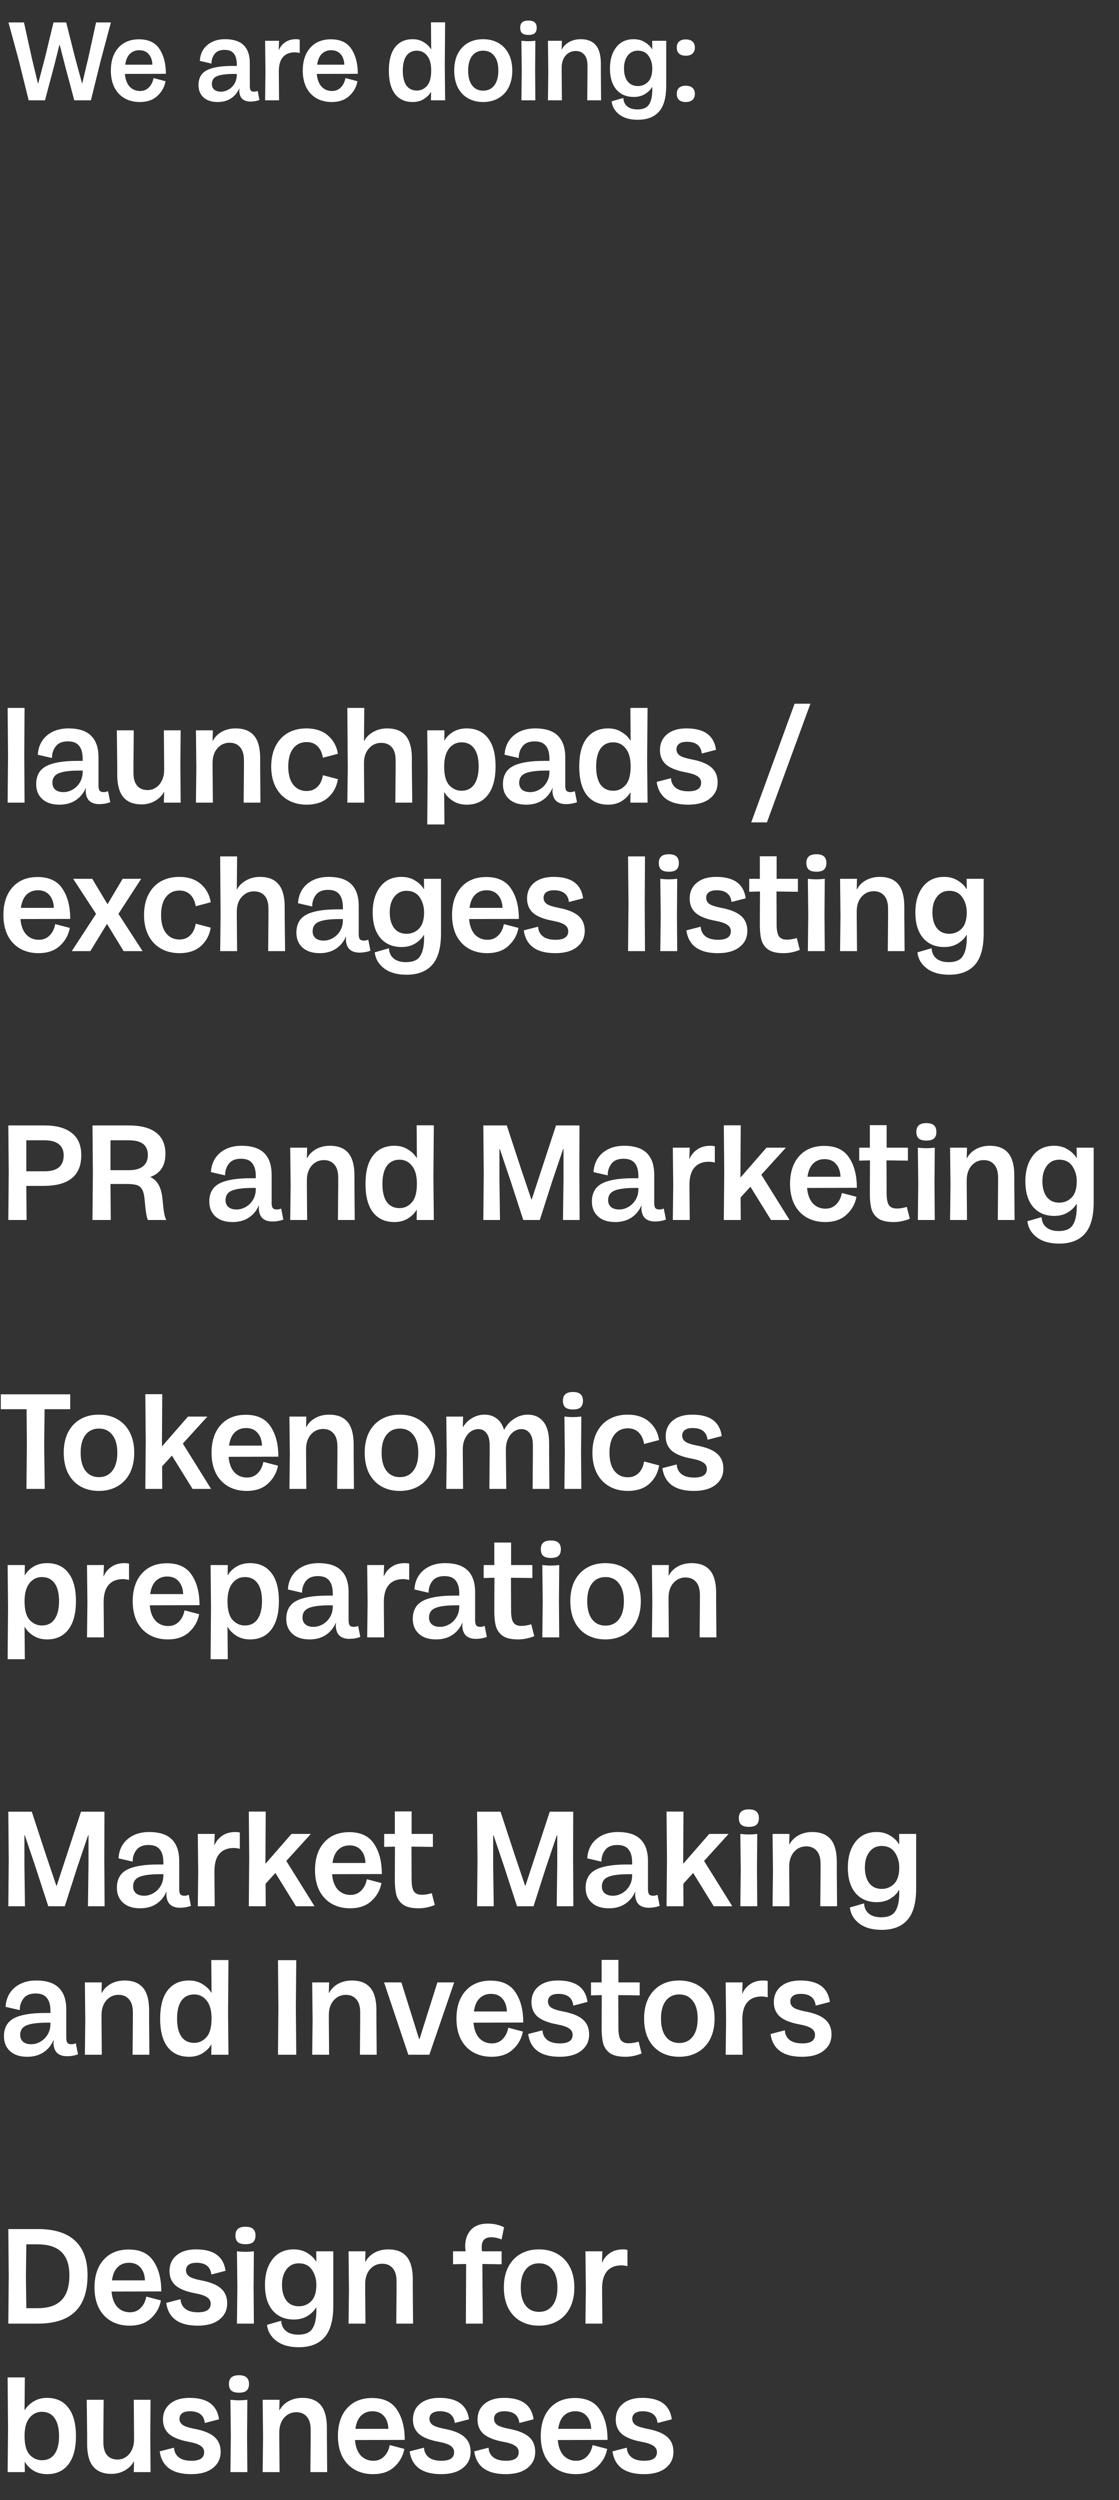 <?xml version="1.0" encoding="UTF-8"?> <svg xmlns="http://www.w3.org/2000/svg" width="279" height="623" viewBox="0 0 279 623" fill="none"><rect x="0" y="0" width="279" height="623" fill="#333333" stroke="none"/> <path d="M2.006 188.032L1.904 176.404H6.12L6.052 188.032L6.12 200H1.904L2.006 188.032ZM14.835 200.51C12.999 200.51 11.571 200.045 10.551 199.116C9.531 198.187 9.021 196.951 9.021 195.41C9.021 193.302 9.848 191.806 11.503 190.922C13.158 190.038 15.753 189.596 19.289 189.596H20.615V189.086C20.615 187.658 20.32 186.581 19.731 185.856C19.165 185.108 18.224 184.734 16.909 184.734C15.527 184.734 14.518 185.153 13.883 185.992C13.248 186.831 12.943 187.794 12.965 188.882L9.429 188.066C9.497 186.797 9.837 185.675 10.449 184.7C11.084 183.703 11.968 182.921 13.101 182.354C14.235 181.787 15.56 181.504 17.079 181.504C19.618 181.504 21.499 182.116 22.723 183.34C23.947 184.564 24.559 186.343 24.559 188.678V195.75C24.559 196.339 24.65 196.759 24.831 197.008C25.012 197.257 25.352 197.382 25.851 197.382C26.236 197.382 26.599 197.303 26.939 197.144L27.483 199.898C26.622 200.215 25.715 200.374 24.763 200.374C23.721 200.374 22.904 200.113 22.315 199.592C21.748 199.071 21.431 198.277 21.363 197.212C21.363 196.94 21.386 196.668 21.431 196.396H21.363C20.797 197.688 19.958 198.697 18.847 199.422C17.736 200.147 16.399 200.51 14.835 200.51ZM13.067 195.07C13.067 195.773 13.305 196.339 13.781 196.77C14.28 197.178 14.96 197.382 15.821 197.382C16.614 197.382 17.385 197.167 18.133 196.736C18.881 196.305 19.482 195.705 19.935 194.934C20.389 194.163 20.615 193.279 20.615 192.282V192.01H19.799C17.396 192.01 15.674 192.237 14.631 192.69C13.588 193.121 13.067 193.914 13.067 195.07ZM44.973 190.65L45.041 200H40.859L40.927 197.382H40.859C40.36 198.289 39.612 199.025 38.615 199.592C37.618 200.159 36.507 200.442 35.283 200.442C33.288 200.442 31.781 199.841 30.761 198.64C29.741 197.439 29.231 195.557 29.231 192.996V190.65L29.129 181.98H33.345L33.277 190.65V192.554C33.277 193.982 33.583 195.059 34.195 195.784C34.83 196.509 35.702 196.872 36.813 196.872C37.561 196.872 38.241 196.668 38.853 196.26C39.488 195.852 39.986 195.274 40.349 194.526C40.734 193.755 40.927 192.871 40.927 191.874V190.65L40.859 181.98H45.041L44.973 190.65ZM48.955 191.33L48.853 181.98H53.069L53.001 184.598H53.069C53.545 183.669 54.282 182.921 55.279 182.354C56.299 181.787 57.467 181.504 58.781 181.504C60.799 181.504 62.317 182.105 63.337 183.306C64.357 184.507 64.867 186.389 64.867 188.95V191.33L64.935 200H60.753L60.821 191.33V189.426C60.821 187.998 60.504 186.921 59.869 186.196C59.235 185.448 58.362 185.074 57.251 185.074C56.027 185.074 55.007 185.539 54.191 186.468C53.398 187.397 53.001 188.61 53.001 190.106V191.33L53.069 200H48.853L48.955 191.33ZM76.496 200.51C74.705 200.51 73.141 200.125 71.803 199.354C70.466 198.583 69.435 197.484 68.71 196.056C67.984 194.628 67.621 192.951 67.621 191.024C67.621 189.097 67.973 187.42 68.675 185.992C69.401 184.541 70.421 183.431 71.736 182.66C73.073 181.889 74.626 181.504 76.394 181.504C78.615 181.504 80.406 182.093 81.766 183.272C83.126 184.451 83.953 185.969 84.248 187.828L80.507 188.814C80.303 187.567 79.85 186.604 79.147 185.924C78.445 185.244 77.549 184.904 76.462 184.904C75.056 184.904 73.934 185.437 73.096 186.502C72.279 187.545 71.871 189.052 71.871 191.024C71.871 192.951 72.279 194.447 73.096 195.512C73.934 196.577 75.056 197.11 76.462 197.11C77.527 197.11 78.411 196.77 79.114 196.09C79.839 195.41 80.303 194.435 80.507 193.166L84.248 194.152C83.953 196.011 83.137 197.541 81.799 198.742C80.462 199.921 78.694 200.51 76.496 200.51ZM86.707 191.33L86.605 176.404H90.821L90.753 184.598H90.821C91.297 183.691 92.045 182.955 93.065 182.388C94.085 181.799 95.241 181.504 96.533 181.504C98.573 181.504 100.103 182.105 101.123 183.306C102.166 184.507 102.687 186.389 102.687 188.95V191.33L102.789 200H98.573L98.641 191.33V189.426C98.641 187.975 98.324 186.899 97.689 186.196C97.055 185.471 96.171 185.108 95.037 185.108C93.813 185.108 92.793 185.573 91.977 186.502C91.161 187.409 90.753 188.61 90.753 190.106V191.33L90.821 200H86.605L86.707 191.33ZM106.629 192.554L106.527 181.98H110.811L110.777 184.496H110.845C111.298 183.68 112.001 182.977 112.953 182.388C113.928 181.799 115.061 181.504 116.353 181.504C118.642 181.504 120.41 182.309 121.657 183.918C122.926 185.527 123.561 187.873 123.561 190.956C123.561 194.039 122.926 196.407 121.657 198.062C120.41 199.694 118.642 200.51 116.353 200.51C115.061 200.51 113.928 200.204 112.953 199.592C112.001 198.98 111.287 198.255 110.811 197.416H110.743L110.811 205.44H106.527L106.629 192.554ZM110.743 191.024C110.743 193.177 111.162 194.719 112.001 195.648C112.862 196.577 113.882 197.042 115.061 197.042C116.444 197.042 117.498 196.521 118.223 195.478C118.971 194.413 119.345 192.905 119.345 190.956C119.345 189.007 118.971 187.522 118.223 186.502C117.498 185.482 116.444 184.972 115.061 184.972C113.814 184.972 112.783 185.482 111.967 186.502C111.151 187.522 110.743 189.029 110.743 191.024ZM131.212 200.51C129.376 200.51 127.948 200.045 126.928 199.116C125.908 198.187 125.398 196.951 125.398 195.41C125.398 193.302 126.225 191.806 127.88 190.922C129.535 190.038 132.13 189.596 135.666 189.596H136.992V189.086C136.992 187.658 136.697 186.581 136.108 185.856C135.541 185.108 134.601 184.734 133.286 184.734C131.903 184.734 130.895 185.153 130.26 185.992C129.625 186.831 129.319 187.794 129.342 188.882L125.806 188.066C125.874 186.797 126.214 185.675 126.826 184.7C127.461 183.703 128.345 182.921 129.478 182.354C130.611 181.787 131.937 181.504 133.456 181.504C135.995 181.504 137.876 182.116 139.1 183.34C140.324 184.564 140.936 186.343 140.936 188.678V195.75C140.936 196.339 141.027 196.759 141.208 197.008C141.389 197.257 141.729 197.382 142.228 197.382C142.613 197.382 142.976 197.303 143.316 197.144L143.86 199.898C142.999 200.215 142.092 200.374 141.14 200.374C140.097 200.374 139.281 200.113 138.692 199.592C138.125 199.071 137.808 198.277 137.74 197.212C137.74 196.94 137.763 196.668 137.808 196.396H137.74C137.173 197.688 136.335 198.697 135.224 199.422C134.113 200.147 132.776 200.51 131.212 200.51ZM129.444 195.07C129.444 195.773 129.682 196.339 130.158 196.77C130.657 197.178 131.337 197.382 132.198 197.382C132.991 197.382 133.762 197.167 134.51 196.736C135.258 196.305 135.859 195.705 136.312 194.934C136.765 194.163 136.992 193.279 136.992 192.282V192.01H136.176C133.773 192.01 132.051 192.237 131.008 192.69C129.965 193.121 129.444 193.914 129.444 195.07ZM151.628 200.51C149.339 200.51 147.56 199.705 146.29 198.096C145.044 196.464 144.42 194.107 144.42 191.024C144.42 187.919 145.044 185.561 146.29 183.952C147.56 182.32 149.339 181.504 151.628 181.504C152.92 181.504 154.042 181.81 154.994 182.422C155.969 183.011 156.694 183.714 157.17 184.53H157.238L157.17 176.404H161.454L161.352 189.392L161.454 200H157.17L157.204 197.484H157.136C156.683 198.3 155.969 199.014 154.994 199.626C154.042 200.215 152.92 200.51 151.628 200.51ZM148.636 191.024C148.636 192.973 148.999 194.469 149.724 195.512C150.472 196.532 151.538 197.042 152.92 197.042C154.099 197.042 155.108 196.577 155.946 195.648C156.808 194.719 157.238 193.155 157.238 190.956C157.238 188.984 156.83 187.499 156.014 186.502C155.198 185.482 154.167 184.972 152.92 184.972C151.538 184.972 150.472 185.493 149.724 186.536C148.999 187.579 148.636 189.075 148.636 191.024ZM171.587 200.51C169.23 200.51 167.394 200.034 166.079 199.082C164.765 198.107 163.983 196.691 163.733 194.832L167.303 193.914C167.349 194.911 167.734 195.705 168.459 196.294C169.185 196.883 170.25 197.178 171.655 197.178C173.763 197.178 174.817 196.464 174.817 195.036C174.817 194.379 174.534 193.857 173.967 193.472C173.423 193.064 172.437 192.724 171.009 192.452C168.765 192.044 167.122 191.398 166.079 190.514C165.059 189.607 164.549 188.406 164.549 186.91C164.549 185.278 165.127 183.975 166.283 183C167.462 182.003 169.083 181.504 171.145 181.504C173.389 181.504 175.112 181.946 176.313 182.83C177.537 183.714 178.274 185.051 178.523 186.842L174.987 187.76C174.761 185.811 173.514 184.836 171.247 184.836C170.409 184.836 169.763 185.006 169.309 185.346C168.879 185.686 168.663 186.139 168.663 186.706C168.663 187.341 168.924 187.851 169.445 188.236C169.967 188.599 170.907 188.916 172.267 189.188C174.625 189.619 176.325 190.299 177.367 191.228C178.41 192.135 178.931 193.381 178.931 194.968C178.931 196.623 178.285 197.96 176.993 198.98C175.724 200 173.922 200.51 171.587 200.51ZM198.114 175.35H202.058L191.212 204.93H187.302L198.114 175.35ZM9.622 237.51C7.854 237.51 6.301 237.125 4.964 236.354C3.649 235.583 2.629 234.484 1.904 233.056C1.201 231.605 0.85 229.928 0.85 228.024C0.85 225.1 1.609 222.788 3.128 221.088C4.647 219.388 6.732 218.538 9.384 218.538C12.24 218.538 14.303 219.513 15.572 221.462C16.864 223.389 17.51 225.893 17.51 228.976L5.1 229.01C5.236 230.665 5.712 231.945 6.528 232.852C7.367 233.736 8.421 234.178 9.69 234.178C10.755 234.178 11.639 233.827 12.342 233.124C13.067 232.421 13.543 231.469 13.77 230.268L17.408 231.22C17.091 232.965 16.263 234.45 14.926 235.674C13.611 236.898 11.843 237.51 9.622 237.51ZM13.43 226.222C13.385 224.885 13.011 223.819 12.308 223.026C11.628 222.233 10.676 221.836 9.452 221.836C8.319 221.836 7.378 222.199 6.63 222.924C5.882 223.649 5.406 224.749 5.202 226.222H13.43ZM23.951 227.718L18.239 218.98H22.999L26.773 225.27H26.841L30.581 218.98H35.205L29.527 227.718L35.545 237H30.819L26.705 230.268H26.637L22.523 237H17.899L23.951 227.718ZM44.786 237.51C42.996 237.51 41.432 237.125 40.094 236.354C38.757 235.583 37.726 234.484 37.001 233.056C36.275 231.628 35.913 229.951 35.913 228.024C35.913 226.097 36.264 224.42 36.967 222.992C37.692 221.541 38.712 220.431 40.026 219.66C41.364 218.889 42.916 218.504 44.684 218.504C46.906 218.504 48.697 219.093 50.056 220.272C51.416 221.451 52.244 222.969 52.538 224.828L48.798 225.814C48.594 224.567 48.141 223.604 47.438 222.924C46.736 222.244 45.84 221.904 44.752 221.904C43.347 221.904 42.225 222.437 41.386 223.502C40.571 224.545 40.163 226.052 40.163 228.024C40.163 229.951 40.571 231.447 41.386 232.512C42.225 233.577 43.347 234.11 44.752 234.11C45.818 234.11 46.702 233.77 47.404 233.09C48.13 232.41 48.594 231.435 48.798 230.166L52.538 231.152C52.244 233.011 51.428 234.541 50.09 235.742C48.753 236.921 46.985 237.51 44.786 237.51ZM54.998 228.33L54.896 213.404H59.112L59.044 221.598H59.112C59.588 220.691 60.336 219.955 61.356 219.388C62.376 218.799 63.532 218.504 64.824 218.504C66.864 218.504 68.394 219.105 69.414 220.306C70.457 221.507 70.978 223.389 70.978 225.95V228.33L71.08 237H66.864L66.932 228.33V226.426C66.932 224.975 66.615 223.899 65.98 223.196C65.346 222.471 64.462 222.108 63.328 222.108C62.104 222.108 61.084 222.573 60.268 223.502C59.452 224.409 59.044 225.61 59.044 227.106V228.33L59.112 237H54.896L54.998 228.33ZM79.714 237.51C77.878 237.51 76.45 237.045 75.43 236.116C74.41 235.187 73.9 233.951 73.9 232.41C73.9 230.302 74.727 228.806 76.382 227.922C78.037 227.038 80.632 226.596 84.168 226.596H85.494V226.086C85.494 224.658 85.199 223.581 84.61 222.856C84.043 222.108 83.103 221.734 81.788 221.734C80.405 221.734 79.397 222.153 78.762 222.992C78.127 223.831 77.821 224.794 77.844 225.882L74.308 225.066C74.376 223.797 74.716 222.675 75.328 221.7C75.963 220.703 76.847 219.921 77.98 219.354C79.113 218.787 80.439 218.504 81.958 218.504C84.497 218.504 86.378 219.116 87.602 220.34C88.826 221.564 89.438 223.343 89.438 225.678V232.75C89.438 233.339 89.529 233.759 89.71 234.008C89.891 234.257 90.231 234.382 90.73 234.382C91.115 234.382 91.478 234.303 91.818 234.144L92.362 236.898C91.501 237.215 90.594 237.374 89.642 237.374C88.599 237.374 87.783 237.113 87.194 236.592C86.627 236.071 86.31 235.277 86.242 234.212C86.242 233.94 86.265 233.668 86.31 233.396H86.242C85.675 234.688 84.837 235.697 83.726 236.422C82.615 237.147 81.278 237.51 79.714 237.51ZM77.946 232.07C77.946 232.773 78.184 233.339 78.66 233.77C79.159 234.178 79.839 234.382 80.7 234.382C81.493 234.382 82.264 234.167 83.012 233.736C83.76 233.305 84.361 232.705 84.814 231.934C85.267 231.163 85.494 230.279 85.494 229.282V229.01H84.678C82.275 229.01 80.553 229.237 79.51 229.69C78.467 230.121 77.946 230.914 77.946 232.07ZM101.354 242.882C98.997 242.882 97.127 242.349 95.744 241.284C94.384 240.241 93.614 238.915 93.432 237.306L96.968 236.286C97.036 237.397 97.433 238.247 98.158 238.836C98.906 239.448 99.926 239.754 101.218 239.754C102.986 239.754 104.176 239.233 104.788 238.19C105.423 237.17 105.74 235.697 105.74 233.77V233.022H105.638C105.185 233.815 104.482 234.507 103.53 235.096C102.578 235.685 101.445 235.98 100.13 235.98C97.886 235.98 96.118 235.221 94.826 233.702C93.557 232.183 92.922 230.064 92.922 227.344C92.922 224.737 93.546 222.618 94.792 220.986C96.062 219.331 97.83 218.504 100.096 218.504C101.411 218.504 102.544 218.81 103.496 219.422C104.471 220.011 105.196 220.714 105.672 221.53H105.74L105.706 218.98H109.956V232.58C109.956 236.184 109.22 238.802 107.746 240.434C106.296 242.066 104.165 242.882 101.354 242.882ZM97.172 227.344C97.172 228.976 97.535 230.279 98.26 231.254C99.008 232.206 100.04 232.682 101.354 232.682C102.578 232.682 103.61 232.263 104.448 231.424C105.31 230.563 105.74 229.203 105.74 227.344C105.74 225.939 105.378 224.692 104.652 223.604C103.927 222.516 102.828 221.972 101.354 221.972C100.085 221.972 99.065 222.471 98.294 223.468C97.546 224.443 97.172 225.735 97.172 227.344ZM121.483 237.51C119.715 237.51 118.163 237.125 116.825 236.354C115.511 235.583 114.491 234.484 113.765 233.056C113.063 231.605 112.711 229.928 112.711 228.024C112.711 225.1 113.471 222.788 114.989 221.088C116.508 219.388 118.593 218.538 121.245 218.538C124.101 218.538 126.164 219.513 127.433 221.462C128.725 223.389 129.371 225.893 129.371 228.976L116.961 229.01C117.097 230.665 117.573 231.945 118.389 232.852C119.228 233.736 120.282 234.178 121.551 234.178C122.617 234.178 123.501 233.827 124.203 233.124C124.929 232.421 125.405 231.469 125.631 230.268L129.269 231.22C128.952 232.965 128.125 234.45 126.787 235.674C125.473 236.898 123.705 237.51 121.483 237.51ZM125.291 226.222C125.246 224.885 124.872 223.819 124.169 223.026C123.489 222.233 122.537 221.836 121.313 221.836C120.18 221.836 119.239 222.199 118.491 222.924C117.743 223.649 117.267 224.749 117.063 226.222H125.291ZM138.451 237.51C136.093 237.51 134.257 237.034 132.943 236.082C131.628 235.107 130.846 233.691 130.597 231.832L134.167 230.914C134.212 231.911 134.597 232.705 135.323 233.294C136.048 233.883 137.113 234.178 138.519 234.178C140.627 234.178 141.681 233.464 141.681 232.036C141.681 231.379 141.397 230.857 140.831 230.472C140.287 230.064 139.301 229.724 137.873 229.452C135.629 229.044 133.985 228.398 132.943 227.514C131.923 226.607 131.413 225.406 131.413 223.91C131.413 222.278 131.991 220.975 133.147 220C134.325 219.003 135.946 218.504 138.009 218.504C140.253 218.504 141.975 218.946 143.177 219.83C144.401 220.714 145.137 222.051 145.387 223.842L141.851 224.76C141.624 222.811 140.377 221.836 138.111 221.836C137.272 221.836 136.626 222.006 136.173 222.346C135.742 222.686 135.527 223.139 135.527 223.706C135.527 224.341 135.787 224.851 136.309 225.236C136.83 225.599 137.771 225.916 139.131 226.188C141.488 226.619 143.188 227.299 144.231 228.228C145.273 229.135 145.795 230.381 145.795 231.968C145.795 233.623 145.149 234.96 143.857 235.98C142.587 237 140.785 237.51 138.451 237.51ZM156.699 225.032L156.597 213.404H160.813L160.745 225.032L160.813 237H156.597L156.699 225.032ZM164.735 227.956L164.633 218.98C165.403 219.071 166.106 219.116 166.741 219.116C167.375 219.116 168.078 219.071 168.849 218.98L168.781 227.956L168.849 237H164.633L164.735 227.956ZM164.259 215.036C164.259 214.311 164.463 213.767 164.871 213.404C165.279 213.041 165.913 212.86 166.775 212.86C167.613 212.86 168.237 213.041 168.645 213.404C169.053 213.767 169.257 214.311 169.257 215.036C169.257 215.784 169.053 216.339 168.645 216.702C168.259 217.042 167.636 217.212 166.775 217.212C165.913 217.212 165.279 217.042 164.871 216.702C164.463 216.339 164.259 215.784 164.259 215.036ZM178.992 237.51C176.634 237.51 174.798 237.034 173.484 236.082C172.169 235.107 171.387 233.691 171.138 231.832L174.708 230.914C174.753 231.911 175.138 232.705 175.864 233.294C176.589 233.883 177.654 234.178 179.06 234.178C181.168 234.178 182.222 233.464 182.222 232.036C182.222 231.379 181.938 230.857 181.372 230.472C180.828 230.064 179.842 229.724 178.414 229.452C176.17 229.044 174.526 228.398 173.484 227.514C172.464 226.607 171.954 225.406 171.954 223.91C171.954 222.278 172.532 220.975 173.688 220C174.866 219.003 176.487 218.504 178.55 218.504C180.794 218.504 182.516 218.946 183.718 219.83C184.942 220.714 185.678 222.051 185.928 223.842L182.392 224.76C182.165 222.811 180.918 221.836 178.652 221.836C177.813 221.836 177.167 222.006 176.714 222.346C176.283 222.686 176.068 223.139 176.068 223.706C176.068 224.341 176.328 224.851 176.85 225.236C177.371 225.599 178.312 225.916 179.672 226.188C182.029 226.619 183.729 227.299 184.772 228.228C185.814 229.135 186.336 230.381 186.336 231.968C186.336 233.623 185.69 234.96 184.398 235.98C183.128 237 181.326 237.51 178.992 237.51ZM195.369 237.51C193.623 237.51 192.32 237.193 191.459 236.558C190.597 235.901 190.042 235.051 189.793 234.008C189.543 232.965 189.43 231.605 189.453 229.928L189.487 222.142L186.801 222.21V218.98H189.453V213.37H193.635V218.98H198.939V222.21L193.601 222.142L193.635 230.37C193.635 231.707 193.816 232.671 194.179 233.26C194.564 233.849 195.233 234.144 196.185 234.144C196.978 234.144 197.805 234.008 198.667 233.736L199.415 236.694C198.055 237.238 196.706 237.51 195.369 237.51ZM201.524 227.956L201.422 218.98C202.192 219.071 202.895 219.116 203.53 219.116C204.164 219.116 204.867 219.071 205.638 218.98L205.57 227.956L205.638 237H201.422L201.524 227.956ZM201.048 215.036C201.048 214.311 201.252 213.767 201.66 213.404C202.068 213.041 202.702 212.86 203.564 212.86C204.402 212.86 205.026 213.041 205.434 213.404C205.842 213.767 206.046 214.311 206.046 215.036C206.046 215.784 205.842 216.339 205.434 216.702C205.048 217.042 204.425 217.212 203.564 217.212C202.702 217.212 202.068 217.042 201.66 216.702C201.252 216.339 201.048 215.784 201.048 215.036ZM209.559 228.33L209.457 218.98H213.673L213.605 221.598H213.673C214.149 220.669 214.885 219.921 215.883 219.354C216.903 218.787 218.07 218.504 219.385 218.504C221.402 218.504 222.921 219.105 223.941 220.306C224.961 221.507 225.471 223.389 225.471 225.95V228.33L225.539 237H221.357L221.425 228.33V226.426C221.425 224.998 221.107 223.921 220.473 223.196C219.838 222.448 218.965 222.074 217.855 222.074C216.631 222.074 215.611 222.539 214.795 223.468C214.001 224.397 213.605 225.61 213.605 227.106V228.33L213.673 237H209.457L209.559 228.33ZM236.657 242.882C234.3 242.882 232.43 242.349 231.047 241.284C229.687 240.241 228.916 238.915 228.735 237.306L232.271 236.286C232.339 237.397 232.736 238.247 233.461 238.836C234.209 239.448 235.229 239.754 236.521 239.754C238.289 239.754 239.479 239.233 240.091 238.19C240.726 237.17 241.043 235.697 241.043 233.77V233.022H240.941C240.488 233.815 239.785 234.507 238.833 235.096C237.881 235.685 236.748 235.98 235.433 235.98C233.189 235.98 231.421 235.221 230.129 233.702C228.86 232.183 228.225 230.064 228.225 227.344C228.225 224.737 228.848 222.618 230.095 220.986C231.364 219.331 233.132 218.504 235.399 218.504C236.714 218.504 237.847 218.81 238.799 219.422C239.774 220.011 240.499 220.714 240.975 221.53H241.043L241.009 218.98H245.259V232.58C245.259 236.184 244.522 238.802 243.049 240.434C241.598 242.066 239.468 242.882 236.657 242.882ZM232.475 227.344C232.475 228.976 232.838 230.279 233.563 231.254C234.311 232.206 235.342 232.682 236.657 232.682C237.881 232.682 238.912 232.263 239.751 231.424C240.612 230.563 241.043 229.203 241.043 227.344C241.043 225.939 240.68 224.692 239.955 223.604C239.23 222.516 238.13 221.972 236.657 221.972C235.388 221.972 234.368 222.471 233.597 223.468C232.849 224.443 232.475 225.735 232.475 227.344Z" fill="white"></path> <path d="M2.176 292.202L2.074 280.438H11.118C14.065 280.438 16.32 281.061 17.884 282.308C19.471 283.532 20.264 285.379 20.264 287.85C20.264 292.95 17.136 295.5 10.88 295.5H6.562L6.63 304H2.074L2.176 292.202ZM11.152 291.862C14.303 291.862 15.878 290.536 15.878 287.884C15.878 286.66 15.47 285.731 14.654 285.096C13.838 284.461 12.671 284.144 11.152 284.144H6.562V291.862H11.152ZM23.16 292.202L23.058 280.438H32.102C35.117 280.438 37.395 281.039 38.936 282.24C40.478 283.419 41.248 285.187 41.248 287.544C41.248 290.445 39.99 292.361 37.474 293.29C38.426 293.743 39.14 294.435 39.616 295.364C40.092 296.271 40.398 297.472 40.534 298.968C40.648 300.283 40.772 301.348 40.908 302.164C41.044 302.957 41.226 303.569 41.452 304H36.862C36.545 303.275 36.284 301.654 36.08 299.138C35.99 297.937 35.786 297.041 35.468 296.452C35.151 295.863 34.698 295.477 34.108 295.296C33.519 295.115 32.68 295.024 31.592 295.024H27.546L27.614 304H23.058L23.16 292.202ZM32.068 291.59C33.655 291.59 34.845 291.273 35.638 290.638C36.454 289.981 36.862 289.051 36.862 287.85C36.862 286.603 36.477 285.674 35.706 285.062C34.936 284.45 33.746 284.144 32.136 284.144H27.546V291.59H32.068ZM57.999 304.51C56.163 304.51 54.735 304.045 53.715 303.116C52.695 302.187 52.185 300.951 52.185 299.41C52.185 297.302 53.013 295.806 54.667 294.922C56.322 294.038 58.917 293.596 62.453 293.596H63.779V293.086C63.779 291.658 63.485 290.581 62.895 289.856C62.329 289.108 61.388 288.734 60.073 288.734C58.691 288.734 57.682 289.153 57.047 289.992C56.413 290.831 56.107 291.794 56.129 292.882L52.593 292.066C52.661 290.797 53.001 289.675 53.613 288.7C54.248 287.703 55.132 286.921 56.265 286.354C57.399 285.787 58.725 285.504 60.243 285.504C62.782 285.504 64.663 286.116 65.887 287.34C67.111 288.564 67.723 290.343 67.723 292.678V299.75C67.723 300.339 67.814 300.759 67.995 301.008C68.177 301.257 68.517 301.382 69.015 301.382C69.401 301.382 69.763 301.303 70.103 301.144L70.647 303.898C69.786 304.215 68.879 304.374 67.927 304.374C66.885 304.374 66.069 304.113 65.479 303.592C64.913 303.071 64.595 302.277 64.527 301.212C64.527 300.94 64.55 300.668 64.595 300.396H64.527C63.961 301.688 63.122 302.697 62.011 303.422C60.901 304.147 59.563 304.51 57.999 304.51ZM56.231 299.07C56.231 299.773 56.469 300.339 56.945 300.77C57.444 301.178 58.124 301.382 58.985 301.382C59.779 301.382 60.549 301.167 61.297 300.736C62.045 300.305 62.646 299.705 63.099 298.934C63.553 298.163 63.779 297.279 63.779 296.282V296.01H62.963C60.561 296.01 58.838 296.237 57.795 296.69C56.753 297.121 56.231 297.914 56.231 299.07ZM72.463 295.33L72.361 285.98H76.577L76.509 288.598H76.577C77.053 287.669 77.79 286.921 78.787 286.354C79.807 285.787 80.974 285.504 82.289 285.504C84.306 285.504 85.825 286.105 86.845 287.306C87.865 288.507 88.375 290.389 88.375 292.95V295.33L88.443 304H84.261L84.329 295.33V293.426C84.329 291.998 84.012 290.921 83.377 290.196C82.742 289.448 81.87 289.074 80.759 289.074C79.535 289.074 78.515 289.539 77.699 290.468C76.906 291.397 76.509 292.61 76.509 294.106V295.33L76.577 304H72.361L72.463 295.33ZM98.337 304.51C96.048 304.51 94.269 303.705 92.999 302.096C91.753 300.464 91.129 298.107 91.129 295.024C91.129 291.919 91.753 289.561 92.999 287.952C94.269 286.32 96.048 285.504 98.337 285.504C99.629 285.504 100.751 285.81 101.703 286.422C102.678 287.011 103.403 287.714 103.879 288.53H103.947L103.879 280.404H108.163L108.061 293.392L108.163 304H103.879L103.913 301.484H103.845C103.392 302.3 102.678 303.014 101.703 303.626C100.751 304.215 99.629 304.51 98.337 304.51ZM95.345 295.024C95.345 296.973 95.708 298.469 96.433 299.512C97.181 300.532 98.247 301.042 99.629 301.042C100.808 301.042 101.817 300.577 102.655 299.648C103.517 298.719 103.947 297.155 103.947 294.956C103.947 292.984 103.539 291.499 102.723 290.502C101.907 289.482 100.876 288.972 99.629 288.972C98.247 288.972 97.181 289.493 96.433 290.536C95.708 291.579 95.345 293.075 95.345 295.024ZM120.612 292.508L120.51 280.438H126.358L129.962 291.42L132.478 298.866H132.58L138.632 280.438H144.48L144.446 292.066L144.514 304H140.366L140.502 293.664V286.32H140.4L137.714 294.242L134.586 304H130.472L127.31 294.276L124.624 286.32H124.522V293.664L124.658 304H120.51L120.612 292.508ZM153.392 304.51C151.556 304.51 150.128 304.045 149.108 303.116C148.088 302.187 147.578 300.951 147.578 299.41C147.578 297.302 148.405 295.806 150.06 294.922C151.714 294.038 154.31 293.596 157.846 293.596H159.172V293.086C159.172 291.658 158.877 290.581 158.288 289.856C157.721 289.108 156.78 288.734 155.466 288.734C154.083 288.734 153.074 289.153 152.44 289.992C151.805 290.831 151.499 291.794 151.522 292.882L147.986 292.066C148.054 290.797 148.394 289.675 149.006 288.7C149.64 287.703 150.524 286.921 151.658 286.354C152.791 285.787 154.117 285.504 155.636 285.504C158.174 285.504 160.056 286.116 161.28 287.34C162.504 288.564 163.116 290.343 163.116 292.678V299.75C163.116 300.339 163.206 300.759 163.388 301.008C163.569 301.257 163.909 301.382 164.408 301.382C164.793 301.382 165.156 301.303 165.496 301.144L166.04 303.898C165.178 304.215 164.272 304.374 163.32 304.374C162.277 304.374 161.461 304.113 160.872 303.592C160.305 303.071 159.988 302.277 159.92 301.212C159.92 300.94 159.942 300.668 159.988 300.396H159.92C159.353 301.688 158.514 302.697 157.404 303.422C156.293 304.147 154.956 304.51 153.392 304.51ZM151.624 299.07C151.624 299.773 151.862 300.339 152.338 300.77C152.836 301.178 153.516 301.382 154.378 301.382C155.171 301.382 155.942 301.167 156.69 300.736C157.438 300.305 158.038 299.705 158.492 298.934C158.945 298.163 159.172 297.279 159.172 296.282V296.01H158.356C155.953 296.01 154.23 296.237 153.188 296.69C152.145 297.121 151.624 297.914 151.624 299.07ZM167.856 295.364L167.754 285.98H171.97L171.868 288.768H171.936C172.298 287.839 172.922 287.068 173.806 286.456C174.69 285.821 175.8 285.504 177.138 285.504C177.591 285.504 177.954 285.549 178.226 285.64V289.686C177.659 289.55 177.16 289.482 176.73 289.482C175.166 289.482 173.964 289.969 173.126 290.944C172.31 291.896 171.902 293.324 171.902 295.228V295.942L171.97 304H167.754L167.856 295.364ZM180.572 292.032L180.47 280.404H184.686L184.618 292.032V293.426L191.112 285.98H195.94L189.82 292.712L196.858 304H192.234L187.1 295.704L184.652 298.39L184.686 304H180.47L180.572 292.032ZM205.753 304.51C203.985 304.51 202.432 304.125 201.095 303.354C199.78 302.583 198.76 301.484 198.035 300.056C197.332 298.605 196.981 296.928 196.981 295.024C196.981 292.1 197.74 289.788 199.259 288.088C200.778 286.388 202.863 285.538 205.515 285.538C208.371 285.538 210.434 286.513 211.703 288.462C212.995 290.389 213.641 292.893 213.641 295.976L201.231 296.01C201.367 297.665 201.843 298.945 202.659 299.852C203.498 300.736 204.552 301.178 205.821 301.178C206.886 301.178 207.77 300.827 208.473 300.124C209.198 299.421 209.674 298.469 209.901 297.268L213.539 298.22C213.222 299.965 212.394 301.45 211.057 302.674C209.742 303.898 207.974 304.51 205.753 304.51ZM209.561 293.222C209.516 291.885 209.142 290.819 208.439 290.026C207.759 289.233 206.807 288.836 205.583 288.836C204.45 288.836 203.509 289.199 202.761 289.924C202.013 290.649 201.537 291.749 201.333 293.222H209.561ZM222.795 304.51C221.049 304.51 219.746 304.193 218.885 303.558C218.023 302.901 217.468 302.051 217.219 301.008C216.969 299.965 216.856 298.605 216.879 296.928L216.913 289.142L214.227 289.21V285.98H216.879V280.37H221.061V285.98H226.365V289.21L221.027 289.142L221.061 297.37C221.061 298.707 221.242 299.671 221.605 300.26C221.99 300.849 222.659 301.144 223.611 301.144C224.404 301.144 225.231 301.008 226.093 300.736L226.841 303.694C225.481 304.238 224.132 304.51 222.795 304.51ZM228.949 294.956L228.847 285.98C229.618 286.071 230.321 286.116 230.955 286.116C231.59 286.116 232.293 286.071 233.063 285.98L232.995 294.956L233.063 304H228.847L228.949 294.956ZM228.473 282.036C228.473 281.311 228.677 280.767 229.085 280.404C229.493 280.041 230.128 279.86 230.989 279.86C231.828 279.86 232.451 280.041 232.859 280.404C233.267 280.767 233.471 281.311 233.471 282.036C233.471 282.784 233.267 283.339 232.859 283.702C232.474 284.042 231.851 284.212 230.989 284.212C230.128 284.212 229.493 284.042 229.085 283.702C228.677 283.339 228.473 282.784 228.473 282.036ZM236.985 295.33L236.883 285.98H241.099L241.031 288.598H241.099C241.575 287.669 242.311 286.921 243.309 286.354C244.329 285.787 245.496 285.504 246.811 285.504C248.828 285.504 250.347 286.105 251.367 287.306C252.387 288.507 252.897 290.389 252.897 292.95V295.33L252.965 304H248.783L248.851 295.33V293.426C248.851 291.998 248.533 290.921 247.899 290.196C247.264 289.448 246.391 289.074 245.281 289.074C244.057 289.074 243.037 289.539 242.221 290.468C241.427 291.397 241.031 292.61 241.031 294.106V295.33L241.099 304H236.883L236.985 295.33ZM264.083 309.882C261.725 309.882 259.855 309.349 258.473 308.284C257.113 307.241 256.342 305.915 256.161 304.306L259.697 303.286C259.765 304.397 260.161 305.247 260.887 305.836C261.635 306.448 262.655 306.754 263.947 306.754C265.715 306.754 266.905 306.233 267.517 305.19C268.151 304.17 268.469 302.697 268.469 300.77V300.022H268.367C267.913 300.815 267.211 301.507 266.259 302.096C265.307 302.685 264.173 302.98 262.859 302.98C260.615 302.98 258.847 302.221 257.555 300.702C256.285 299.183 255.651 297.064 255.651 294.344C255.651 291.737 256.274 289.618 257.521 287.986C258.79 286.331 260.558 285.504 262.825 285.504C264.139 285.504 265.273 285.81 266.225 286.422C267.199 287.011 267.925 287.714 268.401 288.53H268.469L268.435 285.98H272.685V299.58C272.685 303.184 271.948 305.802 270.475 307.434C269.024 309.066 266.893 309.882 264.083 309.882ZM259.901 294.344C259.901 295.976 260.263 297.279 260.989 298.254C261.737 299.206 262.768 299.682 264.083 299.682C265.307 299.682 266.338 299.263 267.177 298.424C268.038 297.563 268.469 296.203 268.469 294.344C268.469 292.939 268.106 291.692 267.381 290.604C266.655 289.516 265.556 288.972 264.083 288.972C262.813 288.972 261.793 289.471 261.023 290.468C260.275 291.443 259.901 292.735 259.901 294.344Z" fill="white"></path> <path d="M6.698 359.95L6.63 351.144H0.204V347.438H17.51V351.144H11.118L11.016 359.95L11.152 371H6.596L6.698 359.95ZM24.629 371.51C22.884 371.51 21.342 371.125 20.005 370.354C18.69 369.583 17.67 368.484 16.945 367.056C16.242 365.605 15.891 363.917 15.891 361.99C15.891 360.063 16.242 358.386 16.945 356.958C17.67 355.53 18.69 354.431 20.005 353.66C21.32 352.889 22.861 352.504 24.629 352.504C26.42 352.504 27.972 352.889 29.287 353.66C30.624 354.431 31.656 355.53 32.381 356.958C33.106 358.386 33.469 360.063 33.469 361.99C33.469 363.917 33.106 365.605 32.381 367.056C31.656 368.484 30.624 369.583 29.287 370.354C27.95 371.125 26.397 371.51 24.629 371.51ZM20.107 361.99C20.107 363.917 20.504 365.413 21.297 366.478C22.113 367.543 23.235 368.076 24.663 368.076C26.091 368.076 27.213 367.543 28.029 366.478C28.845 365.413 29.253 363.917 29.253 361.99C29.253 360.086 28.845 358.613 28.029 357.57C27.213 356.505 26.091 355.972 24.663 355.972C23.235 355.972 22.113 356.505 21.297 357.57C20.504 358.613 20.107 360.086 20.107 361.99ZM36.338 359.032L36.236 347.404H40.452L40.384 359.032V360.426L46.878 352.98H51.706L45.586 359.712L52.624 371H48L42.866 362.704L40.418 365.39L40.452 371H36.236L36.338 359.032ZM61.519 371.51C59.751 371.51 58.198 371.125 56.861 370.354C55.546 369.583 54.526 368.484 53.8 367.056C53.098 365.605 52.746 363.928 52.746 362.024C52.746 359.1 53.506 356.788 55.025 355.088C56.543 353.388 58.629 352.538 61.281 352.538C64.136 352.538 66.199 353.513 67.469 355.462C68.76 357.389 69.406 359.893 69.406 362.976L56.996 363.01C57.133 364.665 57.608 365.945 58.425 366.852C59.263 367.736 60.317 368.178 61.587 368.178C62.652 368.178 63.536 367.827 64.239 367.124C64.964 366.421 65.44 365.469 65.666 364.268L69.305 365.22C68.987 366.965 68.16 368.45 66.823 369.674C65.508 370.898 63.74 371.51 61.519 371.51ZM65.326 360.222C65.281 358.885 64.907 357.819 64.204 357.026C63.525 356.233 62.572 355.836 61.349 355.836C60.215 355.836 59.275 356.199 58.526 356.924C57.779 357.649 57.303 358.749 57.099 360.222H65.326ZM72.264 362.33L72.162 352.98H76.378L76.31 355.598H76.378C76.854 354.669 77.591 353.921 78.588 353.354C79.608 352.787 80.775 352.504 82.09 352.504C84.107 352.504 85.626 353.105 86.646 354.306C87.666 355.507 88.176 357.389 88.176 359.95V362.33L88.244 371H84.062L84.13 362.33V360.426C84.13 358.998 83.812 357.921 83.178 357.196C82.543 356.448 81.671 356.074 80.56 356.074C79.336 356.074 78.316 356.539 77.5 357.468C76.707 358.397 76.31 359.61 76.31 361.106V362.33L76.378 371H72.162L72.264 362.33ZM99.668 371.51C97.923 371.51 96.381 371.125 95.044 370.354C93.729 369.583 92.709 368.484 91.984 367.056C91.281 365.605 90.93 363.917 90.93 361.99C90.93 360.063 91.281 358.386 91.984 356.958C92.709 355.53 93.729 354.431 95.044 353.66C96.359 352.889 97.9 352.504 99.668 352.504C101.459 352.504 103.011 352.889 104.326 353.66C105.663 354.431 106.695 355.53 107.42 356.958C108.145 358.386 108.508 360.063 108.508 361.99C108.508 363.917 108.145 365.605 107.42 367.056C106.695 368.484 105.663 369.583 104.326 370.354C102.989 371.125 101.436 371.51 99.668 371.51ZM95.146 361.99C95.146 363.917 95.543 365.413 96.336 366.478C97.152 367.543 98.274 368.076 99.702 368.076C101.13 368.076 102.252 367.543 103.068 366.478C103.884 365.413 104.292 363.917 104.292 361.99C104.292 360.086 103.884 358.613 103.068 357.57C102.252 356.505 101.13 355.972 99.702 355.972C98.274 355.972 97.152 356.505 96.336 357.57C95.543 358.613 95.146 360.086 95.146 361.99ZM111.377 362.33L111.275 352.98H115.457L115.389 355.598H115.457C115.956 354.714 116.692 353.977 117.667 353.388C118.642 352.799 119.696 352.504 120.829 352.504C121.985 352.504 122.982 352.821 123.821 353.456C124.66 354.068 125.272 354.997 125.657 356.244H125.725C126.337 355.088 127.164 354.181 128.207 353.524C129.272 352.844 130.394 352.504 131.573 352.504C133.25 352.504 134.554 353.093 135.483 354.272C136.435 355.428 136.911 357.207 136.911 359.61V362.33L136.979 371H132.797L132.865 362.33V360.086C132.865 358.771 132.604 357.785 132.083 357.128C131.562 356.448 130.882 356.108 130.043 356.108C129.34 356.108 128.694 356.312 128.105 356.72C127.516 357.128 127.04 357.717 126.677 358.488C126.314 359.236 126.133 360.109 126.133 361.106V362.33L126.235 371H122.019L122.087 362.33V360.086C122.087 358.771 121.826 357.785 121.305 357.128C120.806 356.448 120.138 356.108 119.299 356.108C118.596 356.108 117.95 356.312 117.361 356.72C116.772 357.128 116.296 357.717 115.933 358.488C115.57 359.236 115.389 360.109 115.389 361.106V362.33L115.457 371H111.275L111.377 362.33ZM140.828 361.956L140.726 352.98C141.497 353.071 142.2 353.116 142.834 353.116C143.469 353.116 144.172 353.071 144.942 352.98L144.874 361.956L144.942 371H140.726L140.828 361.956ZM140.352 349.036C140.352 348.311 140.556 347.767 140.964 347.404C141.372 347.041 142.007 346.86 142.868 346.86C143.707 346.86 144.33 347.041 144.738 347.404C145.146 347.767 145.35 348.311 145.35 349.036C145.35 349.784 145.146 350.339 144.738 350.702C144.353 351.042 143.73 351.212 142.868 351.212C142.007 351.212 141.372 351.042 140.964 350.702C140.556 350.339 140.352 349.784 140.352 349.036ZM156.581 371.51C154.791 371.51 153.227 371.125 151.889 370.354C150.552 369.583 149.521 368.484 148.795 367.056C148.07 365.628 147.707 363.951 147.707 362.024C147.707 360.097 148.059 358.42 148.761 356.992C149.487 355.541 150.507 354.431 151.821 353.66C153.159 352.889 154.711 352.504 156.479 352.504C158.701 352.504 160.491 353.093 161.851 354.272C163.211 355.451 164.039 356.969 164.333 358.828L160.593 359.814C160.389 358.567 159.936 357.604 159.233 356.924C158.531 356.244 157.635 355.904 156.547 355.904C155.142 355.904 154.02 356.437 153.181 357.502C152.365 358.545 151.957 360.052 151.957 362.024C151.957 363.951 152.365 365.447 153.181 366.512C154.02 367.577 155.142 368.11 156.547 368.11C157.613 368.11 158.497 367.77 159.199 367.09C159.925 366.41 160.389 365.435 160.593 364.166L164.333 365.152C164.039 367.011 163.223 368.541 161.885 369.742C160.548 370.921 158.78 371.51 156.581 371.51ZM173.015 371.51C170.658 371.51 168.822 371.034 167.507 370.082C166.192 369.107 165.41 367.691 165.161 365.832L168.731 364.914C168.776 365.911 169.162 366.705 169.887 367.294C170.612 367.883 171.678 368.178 173.083 368.178C175.191 368.178 176.245 367.464 176.245 366.036C176.245 365.379 175.962 364.857 175.395 364.472C174.851 364.064 173.865 363.724 172.437 363.452C170.193 363.044 168.55 362.398 167.507 361.514C166.487 360.607 165.977 359.406 165.977 357.91C165.977 356.278 166.555 354.975 167.711 354C168.89 353.003 170.51 352.504 172.573 352.504C174.817 352.504 176.54 352.946 177.741 353.83C178.965 354.714 179.702 356.051 179.951 357.842L176.415 358.76C176.188 356.811 174.942 355.836 172.675 355.836C171.836 355.836 171.19 356.006 170.737 356.346C170.306 356.686 170.091 357.139 170.091 357.706C170.091 358.341 170.352 358.851 170.873 359.236C171.394 359.599 172.335 359.916 173.695 360.188C176.052 360.619 177.752 361.299 178.795 362.228C179.838 363.135 180.359 364.381 180.359 365.968C180.359 367.623 179.713 368.96 178.421 369.98C177.152 371 175.35 371.51 173.015 371.51ZM2.006 400.554L1.904 389.98H6.188L6.154 392.496H6.222C6.675 391.68 7.378 390.977 8.33 390.388C9.305 389.799 10.438 389.504 11.73 389.504C14.019 389.504 15.787 390.309 17.034 391.918C18.303 393.527 18.938 395.873 18.938 398.956C18.938 402.039 18.303 404.407 17.034 406.062C15.787 407.694 14.019 408.51 11.73 408.51C10.438 408.51 9.305 408.204 8.33 407.592C7.378 406.98 6.664 406.255 6.188 405.416H6.12L6.188 413.44H1.904L2.006 400.554ZM6.12 399.024C6.12 401.177 6.539 402.719 7.378 403.648C8.239 404.577 9.259 405.042 10.438 405.042C11.821 405.042 12.875 404.521 13.6 403.478C14.348 402.413 14.722 400.905 14.722 398.956C14.722 397.007 14.348 395.522 13.6 394.502C12.875 393.482 11.821 392.972 10.438 392.972C9.191 392.972 8.16 393.482 7.344 394.502C6.528 395.522 6.12 397.029 6.12 399.024ZM21.795 399.364L21.693 389.98H25.909L25.807 392.768H25.875C26.238 391.839 26.861 391.068 27.745 390.456C28.629 389.821 29.74 389.504 31.077 389.504C31.53 389.504 31.893 389.549 32.165 389.64V393.686C31.598 393.55 31.1 393.482 30.669 393.482C29.105 393.482 27.904 393.969 27.065 394.944C26.249 395.896 25.841 397.324 25.841 399.228V399.942L25.909 408H21.693L21.795 399.364ZM41.862 408.51C40.094 408.51 38.542 408.125 37.204 407.354C35.89 406.583 34.87 405.484 34.144 404.056C33.442 402.605 33.09 400.928 33.09 399.024C33.09 396.1 33.85 393.788 35.368 392.088C36.887 390.388 38.972 389.538 41.624 389.538C44.48 389.538 46.543 390.513 47.812 392.462C49.104 394.389 49.75 396.893 49.75 399.976L37.34 400.01C37.476 401.665 37.952 402.945 38.768 403.852C39.607 404.736 40.661 405.178 41.93 405.178C42.996 405.178 43.88 404.827 44.582 404.124C45.308 403.421 45.784 402.469 46.01 401.268L49.648 402.22C49.331 403.965 48.504 405.45 47.166 406.674C45.852 407.898 44.084 408.51 41.862 408.51ZM45.67 397.222C45.625 395.885 45.251 394.819 44.548 394.026C43.868 393.233 42.916 392.836 41.692 392.836C40.559 392.836 39.618 393.199 38.87 393.924C38.122 394.649 37.646 395.749 37.442 397.222H45.67ZM52.608 400.554L52.506 389.98H56.79L56.756 392.496H56.824C57.277 391.68 57.98 390.977 58.932 390.388C59.906 389.799 61.04 389.504 62.332 389.504C64.621 389.504 66.389 390.309 67.636 391.918C68.905 393.527 69.54 395.873 69.54 398.956C69.54 402.039 68.905 404.407 67.636 406.062C66.389 407.694 64.621 408.51 62.332 408.51C61.04 408.51 59.906 408.204 58.932 407.592C57.98 406.98 57.266 406.255 56.79 405.416H56.722L56.79 413.44H52.506L52.608 400.554ZM56.722 399.024C56.722 401.177 57.141 402.719 57.98 403.648C58.841 404.577 59.861 405.042 61.04 405.042C62.422 405.042 63.476 404.521 64.202 403.478C64.95 402.413 65.324 400.905 65.324 398.956C65.324 397.007 64.95 395.522 64.202 394.502C63.476 393.482 62.422 392.972 61.04 392.972C59.793 392.972 58.762 393.482 57.946 394.502C57.13 395.522 56.722 397.029 56.722 399.024ZM77.191 408.51C75.355 408.51 73.927 408.045 72.907 407.116C71.887 406.187 71.377 404.951 71.377 403.41C71.377 401.302 72.204 399.806 73.859 398.922C75.513 398.038 78.109 397.596 81.645 397.596H82.971V397.086C82.971 395.658 82.676 394.581 82.087 393.856C81.52 393.108 80.579 392.734 79.265 392.734C77.882 392.734 76.873 393.153 76.239 393.992C75.604 394.831 75.298 395.794 75.321 396.882L71.785 396.066C71.853 394.797 72.193 393.675 72.805 392.7C73.439 391.703 74.323 390.921 75.457 390.354C76.59 389.787 77.916 389.504 79.435 389.504C81.973 389.504 83.855 390.116 85.079 391.34C86.303 392.564 86.915 394.343 86.915 396.678V403.75C86.915 404.339 87.005 404.759 87.187 405.008C87.368 405.257 87.708 405.382 88.207 405.382C88.592 405.382 88.955 405.303 89.295 405.144L89.839 407.898C88.977 408.215 88.071 408.374 87.119 408.374C86.076 408.374 85.26 408.113 84.671 407.592C84.104 407.071 83.787 406.277 83.719 405.212C83.719 404.94 83.741 404.668 83.787 404.396H83.719C83.152 405.688 82.313 406.697 81.203 407.422C80.092 408.147 78.755 408.51 77.191 408.51ZM75.423 403.07C75.423 403.773 75.661 404.339 76.137 404.77C76.635 405.178 77.315 405.382 78.177 405.382C78.97 405.382 79.741 405.167 80.489 404.736C81.237 404.305 81.837 403.705 82.291 402.934C82.744 402.163 82.971 401.279 82.971 400.282V400.01H82.155C79.752 400.01 78.029 400.237 76.987 400.69C75.944 401.121 75.423 401.914 75.423 403.07ZM91.654 399.364L91.552 389.98H95.768L95.666 392.768H95.734C96.097 391.839 96.72 391.068 97.604 390.456C98.488 389.821 99.599 389.504 100.936 389.504C101.39 389.504 101.752 389.549 102.024 389.64V393.686C101.458 393.55 100.959 393.482 100.528 393.482C98.964 393.482 97.763 393.969 96.924 394.944C96.108 395.896 95.7 397.324 95.7 399.228V399.942L95.768 408H91.552L91.654 399.364ZM108.734 408.51C106.898 408.51 105.47 408.045 104.45 407.116C103.43 406.187 102.92 404.951 102.92 403.41C102.92 401.302 103.747 399.806 105.402 398.922C107.056 398.038 109.652 397.596 113.188 397.596H114.514V397.086C114.514 395.658 114.219 394.581 113.63 393.856C113.063 393.108 112.122 392.734 110.808 392.734C109.425 392.734 108.416 393.153 107.782 393.992C107.147 394.831 106.841 395.794 106.864 396.882L103.328 396.066C103.396 394.797 103.736 393.675 104.348 392.7C104.982 391.703 105.866 390.921 107 390.354C108.133 389.787 109.459 389.504 110.978 389.504C113.516 389.504 115.398 390.116 116.622 391.34C117.846 392.564 118.458 394.343 118.458 396.678V403.75C118.458 404.339 118.548 404.759 118.73 405.008C118.911 405.257 119.251 405.382 119.75 405.382C120.135 405.382 120.498 405.303 120.838 405.144L121.382 407.898C120.52 408.215 119.614 408.374 118.662 408.374C117.619 408.374 116.803 408.113 116.214 407.592C115.647 407.071 115.33 406.277 115.262 405.212C115.262 404.94 115.284 404.668 115.33 404.396H115.262C114.695 405.688 113.856 406.697 112.746 407.422C111.635 408.147 110.298 408.51 108.734 408.51ZM106.966 403.07C106.966 403.773 107.204 404.339 107.68 404.77C108.178 405.178 108.858 405.382 109.72 405.382C110.513 405.382 111.284 405.167 112.032 404.736C112.78 404.305 113.38 403.705 113.834 402.934C114.287 402.163 114.514 401.279 114.514 400.282V400.01H113.698C111.295 400.01 109.572 400.237 108.53 400.69C107.487 401.121 106.966 401.914 106.966 403.07ZM129.162 408.51C127.416 408.51 126.113 408.193 125.252 407.558C124.39 406.901 123.835 406.051 123.586 405.008C123.336 403.965 123.223 402.605 123.246 400.928L123.28 393.142L120.594 393.21V389.98H123.246V384.37H127.428V389.98H132.732V393.21L127.394 393.142L127.428 401.37C127.428 402.707 127.609 403.671 127.972 404.26C128.357 404.849 129.026 405.144 129.978 405.144C130.771 405.144 131.598 405.008 132.46 404.736L133.208 407.694C131.848 408.238 130.499 408.51 129.162 408.51ZM135.317 398.956L135.215 389.98C135.985 390.071 136.688 390.116 137.323 390.116C137.957 390.116 138.66 390.071 139.431 389.98L139.363 398.956L139.431 408H135.215L135.317 398.956ZM134.841 386.036C134.841 385.311 135.045 384.767 135.453 384.404C135.861 384.041 136.495 383.86 137.357 383.86C138.195 383.86 138.819 384.041 139.227 384.404C139.635 384.767 139.839 385.311 139.839 386.036C139.839 386.784 139.635 387.339 139.227 387.702C138.841 388.042 138.218 388.212 137.357 388.212C136.495 388.212 135.861 388.042 135.453 387.702C135.045 387.339 134.841 386.784 134.841 386.036ZM150.934 408.51C149.188 408.51 147.647 408.125 146.31 407.354C144.995 406.583 143.975 405.484 143.25 404.056C142.547 402.605 142.196 400.917 142.196 398.99C142.196 397.063 142.547 395.386 143.25 393.958C143.975 392.53 144.995 391.431 146.31 390.66C147.624 389.889 149.166 389.504 150.934 389.504C152.724 389.504 154.277 389.889 155.592 390.66C156.929 391.431 157.96 392.53 158.686 393.958C159.411 395.386 159.774 397.063 159.774 398.99C159.774 400.917 159.411 402.605 158.686 404.056C157.96 405.484 156.929 406.583 155.592 407.354C154.254 408.125 152.702 408.51 150.934 408.51ZM146.412 398.99C146.412 400.917 146.808 402.413 147.602 403.478C148.418 404.543 149.54 405.076 150.968 405.076C152.396 405.076 153.518 404.543 154.334 403.478C155.15 402.413 155.558 400.917 155.558 398.99C155.558 397.086 155.15 395.613 154.334 394.57C153.518 393.505 152.396 392.972 150.968 392.972C149.54 392.972 148.418 393.505 147.602 394.57C146.808 395.613 146.412 397.086 146.412 398.99ZM162.643 399.33L162.541 389.98H166.757L166.689 392.598H166.757C167.233 391.669 167.969 390.921 168.967 390.354C169.987 389.787 171.154 389.504 172.469 389.504C174.486 389.504 176.005 390.105 177.025 391.306C178.045 392.507 178.555 394.389 178.555 396.95V399.33L178.623 408H174.441L174.509 399.33V397.426C174.509 395.998 174.191 394.921 173.557 394.196C172.922 393.448 172.049 393.074 170.939 393.074C169.715 393.074 168.695 393.539 167.879 394.468C167.085 395.397 166.689 396.61 166.689 398.106V399.33L166.757 408H162.541L162.643 399.33Z" fill="white"></path> <path d="M2.176 463.508L2.074 451.438H7.922L11.526 462.42L14.042 469.866H14.144L20.196 451.438H26.044L26.01 463.066L26.078 475H21.93L22.066 464.664V457.32H21.964L19.278 465.242L16.15 475H12.036L8.874 465.276L6.188 457.32H6.086V464.664L6.222 475H2.074L2.176 463.508ZM34.956 475.51C33.12 475.51 31.692 475.045 30.672 474.116C29.652 473.187 29.142 471.951 29.142 470.41C29.142 468.302 29.97 466.806 31.624 465.922C33.279 465.038 35.874 464.596 39.41 464.596H40.736V464.086C40.736 462.658 40.442 461.581 39.852 460.856C39.286 460.108 38.345 459.734 37.03 459.734C35.648 459.734 34.639 460.153 34.004 460.992C33.37 461.831 33.064 462.794 33.086 463.882L29.55 463.066C29.618 461.797 29.958 460.675 30.57 459.7C31.205 458.703 32.089 457.921 33.222 457.354C34.356 456.787 35.682 456.504 37.2 456.504C39.739 456.504 41.62 457.116 42.844 458.34C44.068 459.564 44.68 461.343 44.68 463.678V470.75C44.68 471.339 44.771 471.759 44.952 472.008C45.134 472.257 45.474 472.382 45.972 472.382C46.358 472.382 46.72 472.303 47.06 472.144L47.604 474.898C46.743 475.215 45.836 475.374 44.884 475.374C43.842 475.374 43.026 475.113 42.436 474.592C41.87 474.071 41.552 473.277 41.484 472.212C41.484 471.94 41.507 471.668 41.552 471.396H41.484C40.918 472.688 40.079 473.697 38.968 474.422C37.858 475.147 36.52 475.51 34.956 475.51ZM33.188 470.07C33.188 470.773 33.426 471.339 33.902 471.77C34.401 472.178 35.081 472.382 35.942 472.382C36.736 472.382 37.506 472.167 38.254 471.736C39.002 471.305 39.603 470.705 40.056 469.934C40.51 469.163 40.736 468.279 40.736 467.282V467.01H39.92C37.518 467.01 35.795 467.237 34.752 467.69C33.71 468.121 33.188 468.914 33.188 470.07ZM49.42 466.364L49.318 456.98H53.534L53.432 459.768H53.5C53.863 458.839 54.486 458.068 55.37 457.456C56.254 456.821 57.365 456.504 58.702 456.504C59.155 456.504 59.518 456.549 59.79 456.64V460.686C59.223 460.55 58.725 460.482 58.294 460.482C56.73 460.482 55.529 460.969 54.69 461.944C53.874 462.896 53.466 464.324 53.466 466.228V466.942L53.534 475H49.318L49.42 466.364ZM62.137 463.032L62.035 451.404H66.251L66.183 463.032V464.426L72.677 456.98H77.505L71.385 463.712L78.423 475H73.799L68.665 466.704L66.217 469.39L66.251 475H62.035L62.137 463.032ZM87.317 475.51C85.549 475.51 83.997 475.125 82.659 474.354C81.345 473.583 80.325 472.484 79.599 471.056C78.897 469.605 78.545 467.928 78.545 466.024C78.545 463.1 79.305 460.788 80.823 459.088C82.342 457.388 84.427 456.538 87.079 456.538C89.935 456.538 91.998 457.513 93.267 459.462C94.559 461.389 95.205 463.893 95.205 466.976L82.795 467.01C82.931 468.665 83.407 469.945 84.223 470.852C85.062 471.736 86.116 472.178 87.385 472.178C88.451 472.178 89.335 471.827 90.037 471.124C90.763 470.421 91.239 469.469 91.465 468.268L95.103 469.22C94.786 470.965 93.959 472.45 92.621 473.674C91.307 474.898 89.539 475.51 87.317 475.51ZM91.125 464.222C91.08 462.885 90.706 461.819 90.003 461.026C89.323 460.233 88.371 459.836 87.147 459.836C86.014 459.836 85.073 460.199 84.325 460.924C83.577 461.649 83.101 462.749 82.897 464.222H91.125ZM104.359 475.51C102.614 475.51 101.31 475.193 100.449 474.558C99.588 473.901 99.032 473.051 98.783 472.008C98.534 470.965 98.42 469.605 98.443 467.928L98.477 460.142L95.791 460.21V456.98H98.443V451.37H102.625V456.98H107.929V460.21L102.591 460.142L102.625 468.37C102.625 469.707 102.806 470.671 103.169 471.26C103.554 471.849 104.223 472.144 105.175 472.144C105.968 472.144 106.796 472.008 107.657 471.736L108.405 474.694C107.045 475.238 105.696 475.51 104.359 475.51ZM119.051 463.508L118.949 451.438H124.797L128.401 462.42L130.917 469.866H131.019L137.071 451.438H142.919L142.885 463.066L142.953 475H138.805L138.941 464.664V457.32H138.839L136.153 465.242L133.025 475H128.911L125.749 465.276L123.063 457.32H122.961V464.664L123.097 475H118.949L119.051 463.508ZM151.831 475.51C149.995 475.51 148.567 475.045 147.547 474.116C146.527 473.187 146.017 471.951 146.017 470.41C146.017 468.302 146.845 466.806 148.499 465.922C150.154 465.038 152.749 464.596 156.285 464.596H157.611V464.086C157.611 462.658 157.317 461.581 156.727 460.856C156.161 460.108 155.22 459.734 153.905 459.734C152.523 459.734 151.514 460.153 150.879 460.992C150.245 461.831 149.939 462.794 149.961 463.882L146.425 463.066C146.493 461.797 146.833 460.675 147.445 459.7C148.08 458.703 148.964 457.921 150.097 457.354C151.231 456.787 152.557 456.504 154.075 456.504C156.614 456.504 158.495 457.116 159.719 458.34C160.943 459.564 161.555 461.343 161.555 463.678V470.75C161.555 471.339 161.646 471.759 161.827 472.008C162.009 472.257 162.349 472.382 162.847 472.382C163.233 472.382 163.595 472.303 163.935 472.144L164.479 474.898C163.618 475.215 162.711 475.374 161.759 475.374C160.717 475.374 159.901 475.113 159.311 474.592C158.745 474.071 158.427 473.277 158.359 472.212C158.359 471.94 158.382 471.668 158.427 471.396H158.359C157.793 472.688 156.954 473.697 155.843 474.422C154.733 475.147 153.395 475.51 151.831 475.51ZM150.063 470.07C150.063 470.773 150.301 471.339 150.777 471.77C151.276 472.178 151.956 472.382 152.817 472.382C153.611 472.382 154.381 472.167 155.129 471.736C155.877 471.305 156.478 470.705 156.931 469.934C157.385 469.163 157.611 468.279 157.611 467.282V467.01H156.795C154.393 467.01 152.67 467.237 151.627 467.69C150.585 468.121 150.063 468.914 150.063 470.07ZM166.295 463.032L166.193 451.404H170.409L170.341 463.032V464.426L176.835 456.98H181.663L175.543 463.712L182.581 475H177.957L172.823 466.704L170.375 469.39L170.409 475H166.193L166.295 463.032ZM184.69 465.956L184.588 456.98C185.358 457.071 186.061 457.116 186.696 457.116C187.33 457.116 188.033 457.071 188.804 456.98L188.736 465.956L188.804 475H184.588L184.69 465.956ZM184.214 453.036C184.214 452.311 184.418 451.767 184.826 451.404C185.234 451.041 185.868 450.86 186.73 450.86C187.568 450.86 188.192 451.041 188.6 451.404C189.008 451.767 189.212 452.311 189.212 453.036C189.212 453.784 189.008 454.339 188.6 454.702C188.214 455.042 187.591 455.212 186.73 455.212C185.868 455.212 185.234 455.042 184.826 454.702C184.418 454.339 184.214 453.784 184.214 453.036ZM192.725 466.33L192.623 456.98H196.839L196.771 459.598H196.839C197.315 458.669 198.051 457.921 199.049 457.354C200.069 456.787 201.236 456.504 202.551 456.504C204.568 456.504 206.087 457.105 207.107 458.306C208.127 459.507 208.637 461.389 208.637 463.95V466.33L208.705 475H204.523L204.591 466.33V464.426C204.591 462.998 204.273 461.921 203.639 461.196C203.004 460.448 202.131 460.074 201.021 460.074C199.797 460.074 198.777 460.539 197.961 461.468C197.167 462.397 196.771 463.61 196.771 465.106V466.33L196.839 475H192.623L192.725 466.33ZM219.823 480.882C217.466 480.882 215.596 480.349 214.213 479.284C212.853 478.241 212.082 476.915 211.901 475.306L215.437 474.286C215.505 475.397 215.902 476.247 216.627 476.836C217.375 477.448 218.395 477.754 219.687 477.754C221.455 477.754 222.645 477.233 223.257 476.19C223.892 475.17 224.209 473.697 224.209 471.77V471.022H224.107C223.654 471.815 222.951 472.507 221.999 473.096C221.047 473.685 219.914 473.98 218.599 473.98C216.355 473.98 214.587 473.221 213.295 471.702C212.026 470.183 211.391 468.064 211.391 465.344C211.391 462.737 212.014 460.618 213.261 458.986C214.53 457.331 216.298 456.504 218.565 456.504C219.88 456.504 221.013 456.81 221.965 457.422C222.94 458.011 223.665 458.714 224.141 459.53H224.209L224.175 456.98H228.425V470.58C228.425 474.184 227.688 476.802 226.215 478.434C224.764 480.066 222.634 480.882 219.823 480.882ZM215.641 465.344C215.641 466.976 216.004 468.279 216.729 469.254C217.477 470.206 218.508 470.682 219.823 470.682C221.047 470.682 222.078 470.263 222.917 469.424C223.778 468.563 224.209 467.203 224.209 465.344C224.209 463.939 223.846 462.692 223.121 461.604C222.396 460.516 221.296 459.972 219.823 459.972C218.554 459.972 217.534 460.471 216.763 461.468C216.015 462.443 215.641 463.735 215.641 465.344ZM6.8 512.51C4.964 512.51 3.536 512.045 2.516 511.116C1.496 510.187 0.986 508.951 0.986 507.41C0.986 505.302 1.813 503.806 3.468 502.922C5.123 502.038 7.718 501.596 11.254 501.596H12.58V501.086C12.58 499.658 12.285 498.581 11.696 497.856C11.129 497.108 10.189 496.734 8.874 496.734C7.491 496.734 6.483 497.153 5.848 497.992C5.213 498.831 4.907 499.794 4.93 500.882L1.394 500.066C1.462 498.797 1.802 497.675 2.414 496.7C3.049 495.703 3.933 494.921 5.066 494.354C6.199 493.787 7.525 493.504 9.044 493.504C11.583 493.504 13.464 494.116 14.688 495.34C15.912 496.564 16.524 498.343 16.524 500.678V507.75C16.524 508.339 16.615 508.759 16.796 509.008C16.977 509.257 17.317 509.382 17.816 509.382C18.201 509.382 18.564 509.303 18.904 509.144L19.448 511.898C18.587 512.215 17.68 512.374 16.728 512.374C15.685 512.374 14.869 512.113 14.28 511.592C13.713 511.071 13.396 510.277 13.328 509.212C13.328 508.94 13.351 508.668 13.396 508.396H13.328C12.761 509.688 11.923 510.697 10.812 511.422C9.701 512.147 8.364 512.51 6.8 512.51ZM5.032 507.07C5.032 507.773 5.27 508.339 5.746 508.77C6.245 509.178 6.925 509.382 7.786 509.382C8.579 509.382 9.35 509.167 10.098 508.736C10.846 508.305 11.447 507.705 11.9 506.934C12.353 506.163 12.58 505.279 12.58 504.282V504.01H11.764C9.361 504.01 7.639 504.237 6.596 504.69C5.553 505.121 5.032 505.914 5.032 507.07ZM21.264 503.33L21.162 493.98H25.378L25.31 496.598H25.378C25.854 495.669 26.59 494.921 27.588 494.354C28.608 493.787 29.775 493.504 31.09 493.504C33.107 493.504 34.626 494.105 35.646 495.306C36.666 496.507 37.176 498.389 37.176 500.95V503.33L37.244 512H33.062L33.13 503.33V501.426C33.13 499.998 32.812 498.921 32.178 498.196C31.543 497.448 30.671 497.074 29.56 497.074C28.336 497.074 27.316 497.539 26.5 498.468C25.706 499.397 25.31 500.61 25.31 502.106V503.33L25.378 512H21.162L21.264 503.33ZM47.138 512.51C44.849 512.51 43.069 511.705 41.8 510.096C40.553 508.464 39.93 506.107 39.93 503.024C39.93 499.919 40.553 497.561 41.8 495.952C43.069 494.32 44.849 493.504 47.138 493.504C48.43 493.504 49.552 493.81 50.504 494.422C51.479 495.011 52.204 495.714 52.68 496.53H52.748L52.68 488.404H56.964L56.862 501.392L56.964 512H52.68L52.714 509.484H52.646C52.193 510.3 51.479 511.014 50.504 511.626C49.552 512.215 48.43 512.51 47.138 512.51ZM44.146 503.024C44.146 504.973 44.509 506.469 45.234 507.512C45.982 508.532 47.047 509.042 48.43 509.042C49.609 509.042 50.617 508.577 51.456 507.648C52.317 506.719 52.748 505.155 52.748 502.956C52.748 500.984 52.34 499.499 51.524 498.502C50.708 497.482 49.677 496.972 48.43 496.972C47.047 496.972 45.982 497.493 45.234 498.536C44.509 499.579 44.146 501.075 44.146 503.024ZM69.412 500.202L69.31 488.438H73.866L73.764 500.202L73.866 512H69.31L69.412 500.202ZM77.942 503.33L77.84 493.98H82.055L81.987 496.598H82.055C82.531 495.669 83.268 494.921 84.266 494.354C85.285 493.787 86.453 493.504 87.767 493.504C89.785 493.504 91.303 494.105 92.323 495.306C93.344 496.507 93.853 498.389 93.853 500.95V503.33L93.921 512H89.74L89.808 503.33V501.426C89.808 499.998 89.49 498.921 88.856 498.196C88.221 497.448 87.348 497.074 86.237 497.074C85.013 497.074 83.993 497.539 83.177 498.468C82.384 499.397 81.987 500.61 81.987 502.106V503.33L82.055 512H77.84L77.942 503.33ZM107.048 512H101.812L95.76 493.98H100.078L104.498 508.09H104.6L109.054 493.98H113.236L107.048 512ZM122.579 512.51C120.811 512.51 119.258 512.125 117.921 511.354C116.606 510.583 115.586 509.484 114.861 508.056C114.158 506.605 113.807 504.928 113.807 503.024C113.807 500.1 114.566 497.788 116.085 496.088C117.604 494.388 119.689 493.538 122.341 493.538C125.197 493.538 127.26 494.513 128.529 496.462C129.821 498.389 130.467 500.893 130.467 503.976L118.057 504.01C118.193 505.665 118.669 506.945 119.485 507.852C120.324 508.736 121.378 509.178 122.647 509.178C123.712 509.178 124.596 508.827 125.299 508.124C126.024 507.421 126.5 506.469 126.727 505.268L130.365 506.22C130.048 507.965 129.22 509.45 127.883 510.674C126.568 511.898 124.8 512.51 122.579 512.51ZM126.387 501.222C126.342 499.885 125.968 498.819 125.265 498.026C124.585 497.233 123.633 496.836 122.409 496.836C121.276 496.836 120.335 497.199 119.587 497.924C118.839 498.649 118.363 499.749 118.159 501.222H126.387ZM139.546 512.51C137.189 512.51 135.353 512.034 134.038 511.082C132.724 510.107 131.942 508.691 131.692 506.832L135.262 505.914C135.308 506.911 135.693 507.705 136.418 508.294C137.144 508.883 138.209 509.178 139.614 509.178C141.722 509.178 142.776 508.464 142.776 507.036C142.776 506.379 142.493 505.857 141.926 505.472C141.382 505.064 140.396 504.724 138.968 504.452C136.724 504.044 135.081 503.398 134.038 502.514C133.018 501.607 132.508 500.406 132.508 498.91C132.508 497.278 133.086 495.975 134.242 495C135.421 494.003 137.042 493.504 139.104 493.504C141.348 493.504 143.071 493.946 144.272 494.83C145.496 495.714 146.233 497.051 146.482 498.842L142.946 499.76C142.72 497.811 141.473 496.836 139.206 496.836C138.368 496.836 137.722 497.006 137.268 497.346C136.838 497.686 136.622 498.139 136.622 498.706C136.622 499.341 136.883 499.851 137.404 500.236C137.926 500.599 138.866 500.916 140.226 501.188C142.584 501.619 144.284 502.299 145.326 503.228C146.369 504.135 146.89 505.381 146.89 506.968C146.89 508.623 146.244 509.96 144.952 510.98C143.683 512 141.881 512.51 139.546 512.51ZM155.923 512.51C154.178 512.51 152.875 512.193 152.013 511.558C151.152 510.901 150.597 510.051 150.347 509.008C150.098 507.965 149.985 506.605 150.007 504.928L150.041 497.142L147.355 497.21V493.98H150.007V488.37H154.189V493.98H159.493V497.21L154.155 497.142L154.189 505.37C154.189 506.707 154.371 507.671 154.733 508.26C155.119 508.849 155.787 509.144 156.739 509.144C157.533 509.144 158.36 509.008 159.221 508.736L159.969 511.694C158.609 512.238 157.261 512.51 155.923 512.51ZM169.328 512.51C167.583 512.51 166.042 512.125 164.704 511.354C163.39 510.583 162.37 509.484 161.644 508.056C160.942 506.605 160.59 504.917 160.59 502.99C160.59 501.063 160.942 499.386 161.644 497.958C162.37 496.53 163.39 495.431 164.704 494.66C166.019 493.889 167.56 493.504 169.328 493.504C171.119 493.504 172.672 493.889 173.986 494.66C175.324 495.431 176.355 496.53 177.08 497.958C177.806 499.386 178.168 501.063 178.168 502.99C178.168 504.917 177.806 506.605 177.08 508.056C176.355 509.484 175.324 510.583 173.986 511.354C172.649 512.125 171.096 512.51 169.328 512.51ZM164.806 502.99C164.806 504.917 165.203 506.413 165.996 507.478C166.812 508.543 167.934 509.076 169.362 509.076C170.79 509.076 171.912 508.543 172.728 507.478C173.544 506.413 173.952 504.917 173.952 502.99C173.952 501.086 173.544 499.613 172.728 498.57C171.912 497.505 170.79 496.972 169.362 496.972C167.934 496.972 166.812 497.505 165.996 498.57C165.203 499.613 164.806 501.086 164.806 502.99ZM181.037 503.364L180.935 493.98H185.151L185.049 496.768H185.117C185.48 495.839 186.103 495.068 186.987 494.456C187.871 493.821 188.982 493.504 190.319 493.504C190.773 493.504 191.135 493.549 191.407 493.64V497.686C190.841 497.55 190.342 497.482 189.911 497.482C188.347 497.482 187.146 497.969 186.307 498.944C185.491 499.896 185.083 501.324 185.083 503.228V503.942L185.151 512H180.935L181.037 503.364ZM199.976 512.51C197.619 512.51 195.783 512.034 194.468 511.082C193.153 510.107 192.371 508.691 192.122 506.832L195.692 505.914C195.737 506.911 196.123 507.705 196.848 508.294C197.573 508.883 198.639 509.178 200.044 509.178C202.152 509.178 203.206 508.464 203.206 507.036C203.206 506.379 202.923 505.857 202.356 505.472C201.812 505.064 200.826 504.724 199.398 504.452C197.154 504.044 195.511 503.398 194.468 502.514C193.448 501.607 192.938 500.406 192.938 498.91C192.938 497.278 193.516 495.975 194.672 495C195.851 494.003 197.471 493.504 199.534 493.504C201.778 493.504 203.501 493.946 204.702 494.83C205.926 495.714 206.663 497.051 206.912 498.842L203.376 499.76C203.149 497.811 201.903 496.836 199.636 496.836C198.797 496.836 198.151 497.006 197.698 497.346C197.267 497.686 197.052 498.139 197.052 498.706C197.052 499.341 197.313 499.851 197.834 500.236C198.355 500.599 199.296 500.916 200.656 501.188C203.013 501.619 204.713 502.299 205.756 503.228C206.799 504.135 207.32 505.381 207.32 506.968C207.32 508.623 206.674 509.96 205.382 510.98C204.113 512 202.311 512.51 199.976 512.51Z" fill="white"></path> <path d="M2.176 567.236L2.074 555.438H9.418C13.543 555.438 16.637 556.401 18.7 558.328C20.785 560.255 21.828 563.122 21.828 566.93C21.828 570.987 20.797 574.013 18.734 576.008C16.694 578.003 13.589 579 9.418 579H2.074L2.176 567.236ZM6.562 575.158H9.418C12.07 575.158 14.042 574.489 15.334 573.152C16.649 571.815 17.306 569.741 17.306 566.93C17.306 561.807 14.677 559.246 9.418 559.246H6.562L6.46 567.236L6.562 575.158ZM32.333 579.51C30.565 579.51 29.012 579.125 27.675 578.354C26.36 577.583 25.34 576.484 24.615 575.056C23.912 573.605 23.561 571.928 23.561 570.024C23.561 567.1 24.32 564.788 25.839 563.088C27.358 561.388 29.443 560.538 32.095 560.538C34.951 560.538 37.014 561.513 38.283 563.462C39.575 565.389 40.221 567.893 40.221 570.976L27.811 571.01C27.947 572.665 28.423 573.945 29.239 574.852C30.078 575.736 31.132 576.178 32.401 576.178C33.466 576.178 34.35 575.827 35.053 575.124C35.778 574.421 36.254 573.469 36.481 572.268L40.119 573.22C39.802 574.965 38.974 576.45 37.637 577.674C36.322 578.898 34.554 579.51 32.333 579.51ZM36.141 568.222C36.096 566.885 35.722 565.819 35.019 565.026C34.339 564.233 33.387 563.836 32.163 563.836C31.03 563.836 30.089 564.199 29.341 564.924C28.593 565.649 28.117 566.749 27.913 568.222H36.141ZM49.3 579.51C46.943 579.51 45.107 579.034 43.792 578.082C42.478 577.107 41.696 575.691 41.446 573.832L45.016 572.914C45.062 573.911 45.447 574.705 46.172 575.294C46.898 575.883 47.963 576.178 49.368 576.178C51.476 576.178 52.53 575.464 52.53 574.036C52.53 573.379 52.247 572.857 51.68 572.472C51.136 572.064 50.15 571.724 48.722 571.452C46.478 571.044 44.835 570.398 43.792 569.514C42.772 568.607 42.262 567.406 42.262 565.91C42.262 564.278 42.84 562.975 43.996 562C45.175 561.003 46.796 560.504 48.858 560.504C51.102 560.504 52.825 560.946 54.026 561.83C55.25 562.714 55.987 564.051 56.236 565.842L52.7 566.76C52.474 564.811 51.227 563.836 48.96 563.836C48.122 563.836 47.476 564.006 47.022 564.346C46.592 564.686 46.376 565.139 46.376 565.706C46.376 566.341 46.637 566.851 47.158 567.236C47.68 567.599 48.62 567.916 49.98 568.188C52.338 568.619 54.038 569.299 55.08 570.228C56.123 571.135 56.644 572.381 56.644 573.968C56.644 575.623 55.998 576.96 54.706 577.98C53.437 579 51.635 579.51 49.3 579.51ZM59.182 569.956L59.08 560.98C59.85 561.071 60.553 561.116 61.188 561.116C61.822 561.116 62.525 561.071 63.296 560.98L63.228 569.956L63.296 579H59.08L59.182 569.956ZM58.706 557.036C58.706 556.311 58.91 555.767 59.318 555.404C59.726 555.041 60.36 554.86 61.222 554.86C62.06 554.86 62.684 555.041 63.092 555.404C63.5 555.767 63.704 556.311 63.704 557.036C63.704 557.784 63.5 558.339 63.092 558.702C62.706 559.042 62.083 559.212 61.222 559.212C60.36 559.212 59.726 559.042 59.318 558.702C58.91 558.339 58.706 557.784 58.706 557.036ZM74.493 584.882C72.136 584.882 70.266 584.349 68.883 583.284C67.523 582.241 66.752 580.915 66.571 579.306L70.107 578.286C70.175 579.397 70.572 580.247 71.297 580.836C72.045 581.448 73.065 581.754 74.357 581.754C76.125 581.754 77.315 581.233 77.927 580.19C78.562 579.17 78.879 577.697 78.879 575.77V575.022H78.777C78.324 575.815 77.621 576.507 76.669 577.096C75.717 577.685 74.584 577.98 73.269 577.98C71.025 577.98 69.257 577.221 67.965 575.702C66.696 574.183 66.061 572.064 66.061 569.344C66.061 566.737 66.684 564.618 67.931 562.986C69.2 561.331 70.968 560.504 73.235 560.504C74.55 560.504 75.683 560.81 76.635 561.422C77.61 562.011 78.335 562.714 78.811 563.53H78.879L78.845 560.98H83.095V574.58C83.095 578.184 82.358 580.802 80.885 582.434C79.434 584.066 77.304 584.882 74.493 584.882ZM70.311 569.344C70.311 570.976 70.674 572.279 71.399 573.254C72.147 574.206 73.178 574.682 74.493 574.682C75.717 574.682 76.748 574.263 77.587 573.424C78.448 572.563 78.879 571.203 78.879 569.344C78.879 567.939 78.516 566.692 77.791 565.604C77.066 564.516 75.966 563.972 74.493 563.972C73.224 563.972 72.204 564.471 71.433 565.468C70.685 566.443 70.311 567.735 70.311 569.344ZM87.006 570.33L86.904 560.98H91.12L91.052 563.598H91.12C91.596 562.669 92.333 561.921 93.33 561.354C94.35 560.787 95.517 560.504 96.832 560.504C98.849 560.504 100.368 561.105 101.388 562.306C102.408 563.507 102.918 565.389 102.918 567.95V570.33L102.986 579H98.804L98.872 570.33V568.426C98.872 566.998 98.555 565.921 97.92 565.196C97.285 564.448 96.413 564.074 95.302 564.074C94.078 564.074 93.058 564.539 92.242 565.468C91.449 566.397 91.052 567.61 91.052 569.106V570.33L91.12 579H86.904L87.006 570.33ZM116.223 564.142L112.959 564.21V560.98H116.087C116.019 560.459 115.985 560.051 115.985 559.756C115.985 558.056 116.461 556.685 117.413 555.642C118.365 554.599 119.759 554.078 121.595 554.078C123.091 554.078 124.451 554.384 125.675 554.996L125.063 558.022C124.157 557.659 123.284 557.478 122.445 557.478C120.881 557.478 120.099 558.294 120.099 559.926C120.099 560.266 120.122 560.617 120.167 560.98H125.063V564.21L120.269 564.142L120.371 579H116.155L116.223 564.142ZM134.365 579.51C132.62 579.51 131.079 579.125 129.741 578.354C128.427 577.583 127.407 576.484 126.681 575.056C125.979 573.605 125.627 571.917 125.627 569.99C125.627 568.063 125.979 566.386 126.681 564.958C127.407 563.53 128.427 562.431 129.741 561.66C131.056 560.889 132.597 560.504 134.365 560.504C136.156 560.504 137.709 560.889 139.023 561.66C140.361 562.431 141.392 563.53 142.117 564.958C142.843 566.386 143.205 568.063 143.205 569.99C143.205 571.917 142.843 573.605 142.117 575.056C141.392 576.484 140.361 577.583 139.023 578.354C137.686 579.125 136.133 579.51 134.365 579.51ZM129.843 569.99C129.843 571.917 130.24 573.413 131.033 574.478C131.849 575.543 132.971 576.076 134.399 576.076C135.827 576.076 136.949 575.543 137.765 574.478C138.581 573.413 138.989 571.917 138.989 569.99C138.989 568.086 138.581 566.613 137.765 565.57C136.949 564.505 135.827 563.972 134.399 563.972C132.971 563.972 131.849 564.505 131.033 565.57C130.24 566.613 129.843 568.086 129.843 569.99ZM146.074 570.364L145.972 560.98H150.188L150.086 563.768H150.154C150.517 562.839 151.14 562.068 152.024 561.456C152.908 560.821 154.019 560.504 155.356 560.504C155.81 560.504 156.172 560.549 156.444 560.64V564.686C155.878 564.55 155.379 564.482 154.948 564.482C153.384 564.482 152.183 564.969 151.344 565.944C150.528 566.896 150.12 568.324 150.12 570.228V570.942L150.188 579H145.972L146.074 570.364ZM11.73 616.51C10.438 616.51 9.305 616.215 8.33 615.626C7.378 615.014 6.675 614.3 6.222 613.484H6.154L6.188 616H1.904L2.006 605.392L1.904 592.404H6.188L6.12 600.53H6.188C6.664 599.714 7.378 599.011 8.33 598.422C9.305 597.81 10.438 597.504 11.73 597.504C14.019 597.504 15.787 598.32 17.034 599.952C18.303 601.561 18.938 603.919 18.938 607.024C18.938 610.107 18.303 612.464 17.034 614.096C15.787 615.705 14.019 616.51 11.73 616.51ZM6.12 606.956C6.12 609.155 6.539 610.719 7.378 611.648C8.239 612.577 9.259 613.042 10.438 613.042C11.821 613.042 12.875 612.532 13.6 611.512C14.348 610.469 14.722 608.973 14.722 607.024C14.722 605.075 14.348 603.579 13.6 602.536C12.875 601.493 11.821 600.972 10.438 600.972C9.191 600.972 8.16 601.482 7.344 602.502C6.528 603.499 6.12 604.984 6.12 606.956ZM37.469 606.65L37.537 616H33.355L33.423 613.382H33.355C32.856 614.289 32.108 615.025 31.111 615.592C30.114 616.159 29.003 616.442 27.779 616.442C25.784 616.442 24.277 615.841 23.257 614.64C22.237 613.439 21.727 611.557 21.727 608.996V606.65L21.625 597.98H25.841L25.773 606.65V608.554C25.773 609.982 26.079 611.059 26.691 611.784C27.326 612.509 28.198 612.872 29.309 612.872C30.057 612.872 30.737 612.668 31.349 612.26C31.984 611.852 32.482 611.274 32.845 610.526C33.23 609.755 33.423 608.871 33.423 607.874V606.65L33.355 597.98H37.537L37.469 606.65ZM47.673 616.51C45.316 616.51 43.48 616.034 42.165 615.082C40.851 614.107 40.069 612.691 39.819 610.832L43.389 609.914C43.435 610.911 43.82 611.705 44.545 612.294C45.271 612.883 46.336 613.178 47.741 613.178C49.849 613.178 50.903 612.464 50.903 611.036C50.903 610.379 50.62 609.857 50.053 609.472C49.509 609.064 48.523 608.724 47.095 608.452C44.851 608.044 43.208 607.398 42.165 606.514C41.145 605.607 40.635 604.406 40.635 602.91C40.635 601.278 41.213 599.975 42.369 599C43.548 598.003 45.169 597.504 47.231 597.504C49.475 597.504 51.198 597.946 52.399 598.83C53.623 599.714 54.36 601.051 54.609 602.842L51.073 603.76C50.847 601.811 49.6 600.836 47.333 600.836C46.495 600.836 45.849 601.006 45.395 601.346C44.965 601.686 44.749 602.139 44.749 602.706C44.749 603.341 45.01 603.851 45.531 604.236C46.053 604.599 46.993 604.916 48.353 605.188C50.711 605.619 52.411 606.299 53.453 607.228C54.496 608.135 55.017 609.381 55.017 610.968C55.017 612.623 54.371 613.96 53.079 614.98C51.81 616 50.008 616.51 47.673 616.51ZM57.555 606.956L57.453 597.98C58.224 598.071 58.926 598.116 59.561 598.116C60.196 598.116 60.898 598.071 61.669 597.98L61.601 606.956L61.669 616H57.453L57.555 606.956ZM57.079 594.036C57.079 593.311 57.283 592.767 57.691 592.404C58.099 592.041 58.733 591.86 59.595 591.86C60.434 591.86 61.057 592.041 61.465 592.404C61.873 592.767 62.077 593.311 62.077 594.036C62.077 594.784 61.873 595.339 61.465 595.702C61.08 596.042 60.456 596.212 59.595 596.212C58.733 596.212 58.099 596.042 57.691 595.702C57.283 595.339 57.079 594.784 57.079 594.036ZM65.59 607.33L65.488 597.98H69.704L69.636 600.598H69.704C70.18 599.669 70.917 598.921 71.914 598.354C72.934 597.787 74.101 597.504 75.416 597.504C77.433 597.504 78.952 598.105 79.972 599.306C80.992 600.507 81.502 602.389 81.502 604.95V607.33L81.57 616H77.388L77.456 607.33V605.426C77.456 603.998 77.139 602.921 76.504 602.196C75.869 601.448 74.997 601.074 73.886 601.074C72.662 601.074 71.642 601.539 70.826 602.468C70.033 603.397 69.636 604.61 69.636 606.106V607.33L69.704 616H65.488L65.59 607.33ZM93.028 616.51C91.26 616.51 89.708 616.125 88.37 615.354C87.056 614.583 86.036 613.484 85.31 612.056C84.608 610.605 84.256 608.928 84.256 607.024C84.256 604.1 85.016 601.788 86.534 600.088C88.053 598.388 90.138 597.538 92.79 597.538C95.646 597.538 97.709 598.513 98.978 600.462C100.27 602.389 100.916 604.893 100.916 607.976L88.506 608.01C88.642 609.665 89.118 610.945 89.934 611.852C90.773 612.736 91.827 613.178 93.096 613.178C94.162 613.178 95.046 612.827 95.748 612.124C96.474 611.421 96.95 610.469 97.176 609.268L100.814 610.22C100.497 611.965 99.67 613.45 98.332 614.674C97.018 615.898 95.25 616.51 93.028 616.51ZM96.836 605.222C96.791 603.885 96.417 602.819 95.714 602.026C95.034 601.233 94.082 600.836 92.858 600.836C91.725 600.836 90.784 601.199 90.036 601.924C89.288 602.649 88.812 603.749 88.608 605.222H96.836ZM109.996 616.51C107.638 616.51 105.802 616.034 104.488 615.082C103.173 614.107 102.391 612.691 102.142 610.832L105.712 609.914C105.757 610.911 106.142 611.705 106.868 612.294C107.593 612.883 108.658 613.178 110.064 613.178C112.172 613.178 113.226 612.464 113.226 611.036C113.226 610.379 112.942 609.857 112.376 609.472C111.832 609.064 110.846 608.724 109.418 608.452C107.174 608.044 105.53 607.398 104.488 606.514C103.468 605.607 102.958 604.406 102.958 602.91C102.958 601.278 103.536 599.975 104.692 599C105.87 598.003 107.491 597.504 109.554 597.504C111.798 597.504 113.52 597.946 114.722 598.83C115.946 599.714 116.682 601.051 116.932 602.842L113.396 603.76C113.169 601.811 111.922 600.836 109.656 600.836C108.817 600.836 108.171 601.006 107.718 601.346C107.287 601.686 107.072 602.139 107.072 602.706C107.072 603.341 107.332 603.851 107.854 604.236C108.375 604.599 109.316 604.916 110.676 605.188C113.033 605.619 114.733 606.299 115.776 607.228C116.818 608.135 117.34 609.381 117.34 610.968C117.34 612.623 116.694 613.96 115.402 614.98C114.132 616 112.33 616.51 109.996 616.51ZM126.099 616.51C123.742 616.51 121.906 616.034 120.591 615.082C119.276 614.107 118.494 612.691 118.245 610.832L121.815 609.914C121.86 610.911 122.246 611.705 122.971 612.294C123.696 612.883 124.762 613.178 126.167 613.178C128.275 613.178 129.329 612.464 129.329 611.036C129.329 610.379 129.046 609.857 128.479 609.472C127.935 609.064 126.949 608.724 125.521 608.452C123.277 608.044 121.634 607.398 120.591 606.514C119.571 605.607 119.061 604.406 119.061 602.91C119.061 601.278 119.639 599.975 120.795 599C121.974 598.003 123.594 597.504 125.657 597.504C127.901 597.504 129.624 597.946 130.825 598.83C132.049 599.714 132.786 601.051 133.035 602.842L129.499 603.76C129.272 601.811 128.026 600.836 125.759 600.836C124.92 600.836 124.274 601.006 123.821 601.346C123.39 601.686 123.175 602.139 123.175 602.706C123.175 603.341 123.436 603.851 123.957 604.236C124.478 604.599 125.419 604.916 126.779 605.188C129.136 605.619 130.836 606.299 131.879 607.228C132.922 608.135 133.443 609.381 133.443 610.968C133.443 612.623 132.797 613.96 131.505 614.98C130.236 616 128.434 616.51 126.099 616.51ZM143.597 616.51C141.829 616.51 140.276 616.125 138.939 615.354C137.624 614.583 136.604 613.484 135.879 612.056C135.176 610.605 134.825 608.928 134.825 607.024C134.825 604.1 135.584 601.788 137.103 600.088C138.621 598.388 140.707 597.538 143.359 597.538C146.215 597.538 148.277 598.513 149.547 600.462C150.839 602.389 151.485 604.893 151.485 607.976L139.075 608.01C139.211 609.665 139.687 610.945 140.503 611.852C141.341 612.736 142.395 613.178 143.665 613.178C144.73 613.178 145.614 612.827 146.317 612.124C147.042 611.421 147.518 610.469 147.745 609.268L151.383 610.22C151.065 611.965 150.238 613.45 148.901 614.674C147.586 615.898 145.818 616.51 143.597 616.51ZM147.405 605.222C147.359 603.885 146.985 602.819 146.283 602.026C145.603 601.233 144.651 600.836 143.427 600.836C142.293 600.836 141.353 601.199 140.605 601.924C139.857 602.649 139.381 603.749 139.177 605.222H147.405ZM160.564 616.51C158.207 616.51 156.371 616.034 155.056 615.082C153.741 614.107 152.959 612.691 152.71 610.832L156.28 609.914C156.325 610.911 156.711 611.705 157.436 612.294C158.161 612.883 159.227 613.178 160.632 613.178C162.74 613.178 163.794 612.464 163.794 611.036C163.794 610.379 163.511 609.857 162.944 609.472C162.4 609.064 161.414 608.724 159.986 608.452C157.742 608.044 156.099 607.398 155.056 606.514C154.036 605.607 153.526 604.406 153.526 602.91C153.526 601.278 154.104 599.975 155.26 599C156.439 598.003 158.059 597.504 160.122 597.504C162.366 597.504 164.089 597.946 165.29 598.83C166.514 599.714 167.251 601.051 167.5 602.842L163.964 603.76C163.737 601.811 162.491 600.836 160.224 600.836C159.385 600.836 158.739 601.006 158.286 601.346C157.855 601.686 157.64 602.139 157.64 602.706C157.64 603.341 157.901 603.851 158.422 604.236C158.943 604.599 159.884 604.916 161.244 605.188C163.601 605.619 165.301 606.299 166.344 607.228C167.387 608.135 167.908 609.381 167.908 610.968C167.908 612.623 167.262 613.96 165.97 614.98C164.701 616 162.899 616.51 160.564 616.51Z" fill="white"></path> <path d="M4.688 15.06L2.112 5.596H5.976L7.964 14.612L9.448 20.772H9.532L11.184 14.5L13.34 5.596H16.504L18.744 14.472L20.452 20.772H20.508L21.964 14.64L23.952 5.596H27.648L25.128 15.032L22.664 25H18.52L16.252 16.488L14.88 11.14H14.824L13.48 16.488L11.212 25H7.152L4.688 15.06ZM34.861 25.42C33.406 25.42 32.127 25.103 31.026 24.468C29.943 23.833 29.103 22.928 28.506 21.752C27.927 20.557 27.637 19.176 27.637 17.608C27.637 15.2 28.263 13.296 29.514 11.896C30.764 10.496 32.481 9.796 34.666 9.796C37.017 9.796 38.716 10.599 39.761 12.204C40.825 13.791 41.358 15.853 41.358 18.392L31.137 18.42C31.25 19.783 31.642 20.837 32.313 21.584C33.004 22.312 33.872 22.676 34.917 22.676C35.795 22.676 36.523 22.387 37.102 21.808C37.699 21.229 38.091 20.445 38.278 19.456L41.273 20.24C41.012 21.677 40.331 22.9 39.23 23.908C38.147 24.916 36.691 25.42 34.861 25.42ZM37.998 16.124C37.96 15.023 37.652 14.145 37.074 13.492C36.514 12.839 35.73 12.512 34.721 12.512C33.788 12.512 33.014 12.811 32.398 13.408C31.782 14.005 31.39 14.911 31.221 16.124H37.998ZM54.276 25.42C52.764 25.42 51.588 25.037 50.748 24.272C49.908 23.507 49.488 22.489 49.488 21.22C49.488 19.484 50.169 18.252 51.532 17.524C52.894 16.796 55.032 16.432 57.944 16.432H59.036V16.012C59.036 14.836 58.793 13.949 58.308 13.352C57.841 12.736 57.066 12.428 55.984 12.428C54.845 12.428 54.014 12.773 53.492 13.464C52.969 14.155 52.717 14.948 52.736 15.844L49.824 15.172C49.88 14.127 50.16 13.203 50.664 12.4C51.186 11.579 51.914 10.935 52.848 10.468C53.781 10.001 54.873 9.768 56.124 9.768C58.214 9.768 59.764 10.272 60.772 11.28C61.78 12.288 62.284 13.753 62.284 15.676V21.5C62.284 21.985 62.358 22.331 62.508 22.536C62.657 22.741 62.937 22.844 63.348 22.844C63.665 22.844 63.964 22.779 64.244 22.648L64.692 24.916C63.982 25.177 63.236 25.308 62.452 25.308C61.593 25.308 60.921 25.093 60.436 24.664C59.969 24.235 59.708 23.581 59.652 22.704C59.652 22.48 59.67 22.256 59.708 22.032H59.652C59.185 23.096 58.494 23.927 57.58 24.524C56.665 25.121 55.564 25.42 54.276 25.42ZM52.82 20.94C52.82 21.519 53.016 21.985 53.408 22.34C53.818 22.676 54.378 22.844 55.088 22.844C55.741 22.844 56.376 22.667 56.992 22.312C57.608 21.957 58.102 21.463 58.476 20.828C58.849 20.193 59.036 19.465 59.036 18.644V18.42H58.364C56.385 18.42 54.966 18.607 54.108 18.98C53.249 19.335 52.82 19.988 52.82 20.94ZM66.187 17.888L66.103 10.16H69.575L69.491 12.456H69.547C69.846 11.691 70.359 11.056 71.087 10.552C71.815 10.029 72.73 9.768 73.831 9.768C74.204 9.768 74.503 9.805 74.727 9.88V13.212C74.26 13.1 73.85 13.044 73.495 13.044C72.207 13.044 71.218 13.445 70.527 14.248C69.855 15.032 69.519 16.208 69.519 17.776V18.364L69.575 25H66.103L66.187 17.888ZM82.713 25.42C81.257 25.42 79.978 25.103 78.877 24.468C77.794 23.833 76.954 22.928 76.357 21.752C75.778 20.557 75.489 19.176 75.489 17.608C75.489 15.2 76.114 13.296 77.365 11.896C78.616 10.496 80.333 9.796 82.517 9.796C84.869 9.796 86.568 10.599 87.613 12.204C88.677 13.791 89.209 15.853 89.209 18.392L78.989 18.42C79.101 19.783 79.493 20.837 80.165 21.584C80.856 22.312 81.724 22.676 82.769 22.676C83.646 22.676 84.374 22.387 84.953 21.808C85.55 21.229 85.942 20.445 86.129 19.456L89.125 20.24C88.864 21.677 88.182 22.9 87.081 23.908C85.998 24.916 84.542 25.42 82.713 25.42ZM85.849 16.124C85.812 15.023 85.504 14.145 84.925 13.492C84.365 12.839 83.581 12.512 82.573 12.512C81.64 12.512 80.865 12.811 80.249 13.408C79.633 14.005 79.241 14.911 79.073 16.124H85.849ZM102.89 25.42C101.005 25.42 99.539 24.757 98.494 23.432C97.467 22.088 96.954 20.147 96.954 17.608C96.954 15.051 97.467 13.109 98.494 11.784C99.539 10.44 101.005 9.768 102.89 9.768C103.954 9.768 104.878 10.02 105.662 10.524C106.465 11.009 107.062 11.588 107.454 12.26H107.51L107.454 5.568H110.982L110.898 16.264L110.982 25H107.454L107.482 22.928H107.426C107.053 23.6 106.465 24.188 105.662 24.692C104.878 25.177 103.954 25.42 102.89 25.42ZM100.426 17.608C100.426 19.213 100.725 20.445 101.322 21.304C101.938 22.144 102.815 22.564 103.954 22.564C104.925 22.564 105.755 22.181 106.446 21.416C107.155 20.651 107.51 19.363 107.51 17.552C107.51 15.928 107.174 14.705 106.502 13.884C105.83 13.044 104.981 12.624 103.954 12.624C102.815 12.624 101.938 13.053 101.322 13.912C100.725 14.771 100.426 16.003 100.426 17.608ZM120.447 25.42C119.009 25.42 117.74 25.103 116.639 24.468C115.556 23.833 114.716 22.928 114.119 21.752C113.54 20.557 113.251 19.167 113.251 17.58C113.251 15.993 113.54 14.612 114.119 13.436C114.716 12.26 115.556 11.355 116.639 10.72C117.721 10.085 118.991 9.768 120.447 9.768C121.921 9.768 123.2 10.085 124.283 10.72C125.384 11.355 126.233 12.26 126.831 13.436C127.428 14.612 127.727 15.993 127.727 17.58C127.727 19.167 127.428 20.557 126.831 21.752C126.233 22.928 125.384 23.833 124.283 24.468C123.181 25.103 121.903 25.42 120.447 25.42ZM116.723 17.58C116.723 19.167 117.049 20.399 117.703 21.276C118.375 22.153 119.299 22.592 120.475 22.592C121.651 22.592 122.575 22.153 123.247 21.276C123.919 20.399 124.255 19.167 124.255 17.58C124.255 16.012 123.919 14.799 123.247 13.94C122.575 13.063 121.651 12.624 120.475 12.624C119.299 12.624 118.375 13.063 117.703 13.94C117.049 14.799 116.723 16.012 116.723 17.58ZM130.09 17.552L130.006 10.16C130.64 10.235 131.219 10.272 131.742 10.272C132.264 10.272 132.843 10.235 133.478 10.16L133.422 17.552L133.478 25H130.006L130.09 17.552ZM129.698 6.912C129.698 6.315 129.866 5.867 130.202 5.568C130.538 5.269 131.06 5.12 131.77 5.12C132.46 5.12 132.974 5.269 133.31 5.568C133.646 5.867 133.814 6.315 133.814 6.912C133.814 7.528 133.646 7.985 133.31 8.284C132.992 8.564 132.479 8.704 131.77 8.704C131.06 8.704 130.538 8.564 130.202 8.284C129.866 7.985 129.698 7.528 129.698 6.912ZM136.707 17.86L136.623 10.16H140.095L140.039 12.316H140.095C140.487 11.551 141.093 10.935 141.915 10.468C142.755 10.001 143.716 9.768 144.799 9.768C146.46 9.768 147.711 10.263 148.551 11.252C149.391 12.241 149.811 13.791 149.811 15.9V17.86L149.867 25H146.423L146.479 17.86V16.292C146.479 15.116 146.217 14.229 145.695 13.632C145.172 13.016 144.453 12.708 143.539 12.708C142.531 12.708 141.691 13.091 141.019 13.856C140.365 14.621 140.039 15.62 140.039 16.852V17.86L140.095 25H136.623L136.707 17.86ZM159.023 29.844C157.082 29.844 155.542 29.405 154.403 28.528C153.283 27.669 152.648 26.577 152.499 25.252L155.411 24.412C155.467 25.327 155.794 26.027 156.391 26.512C157.007 27.016 157.847 27.268 158.911 27.268C160.367 27.268 161.347 26.839 161.851 25.98C162.374 25.14 162.635 23.927 162.635 22.34V21.724H162.551C162.178 22.377 161.599 22.947 160.815 23.432C160.031 23.917 159.098 24.16 158.015 24.16C156.167 24.16 154.711 23.535 153.647 22.284C152.602 21.033 152.079 19.288 152.079 17.048C152.079 14.901 152.592 13.156 153.619 11.812C154.664 10.449 156.12 9.768 157.987 9.768C159.07 9.768 160.003 10.02 160.787 10.524C161.59 11.009 162.187 11.588 162.579 12.26H162.635L162.607 10.16H166.107V21.36C166.107 24.328 165.5 26.484 164.287 27.828C163.092 29.172 161.338 29.844 159.023 29.844ZM155.579 17.048C155.579 18.392 155.878 19.465 156.475 20.268C157.091 21.052 157.94 21.444 159.023 21.444C160.031 21.444 160.88 21.099 161.571 20.408C162.28 19.699 162.635 18.579 162.635 17.048C162.635 15.891 162.336 14.864 161.739 13.968C161.142 13.072 160.236 12.624 159.023 12.624C157.978 12.624 157.138 13.035 156.503 13.856C155.887 14.659 155.579 15.723 155.579 17.048ZM170.98 25.42C170.252 25.42 169.692 25.243 169.3 24.888C168.926 24.533 168.74 24.029 168.74 23.376C168.74 22.741 168.926 22.247 169.3 21.892C169.692 21.537 170.252 21.36 170.98 21.36C171.708 21.36 172.268 21.537 172.66 21.892C173.052 22.247 173.248 22.741 173.248 23.376C173.248 24.029 173.052 24.533 172.66 24.888C172.268 25.243 171.708 25.42 170.98 25.42ZM170.98 13.884C170.252 13.884 169.692 13.707 169.3 13.352C168.926 12.997 168.74 12.493 168.74 11.84C168.74 11.205 168.926 10.711 169.3 10.356C169.692 10.001 170.252 9.824 170.98 9.824C171.708 9.824 172.268 10.001 172.66 10.356C173.052 10.711 173.248 11.205 173.248 11.84C173.248 12.493 173.052 12.997 172.66 13.352C172.268 13.707 171.708 13.884 170.98 13.884Z" fill="white"></path> </svg> 